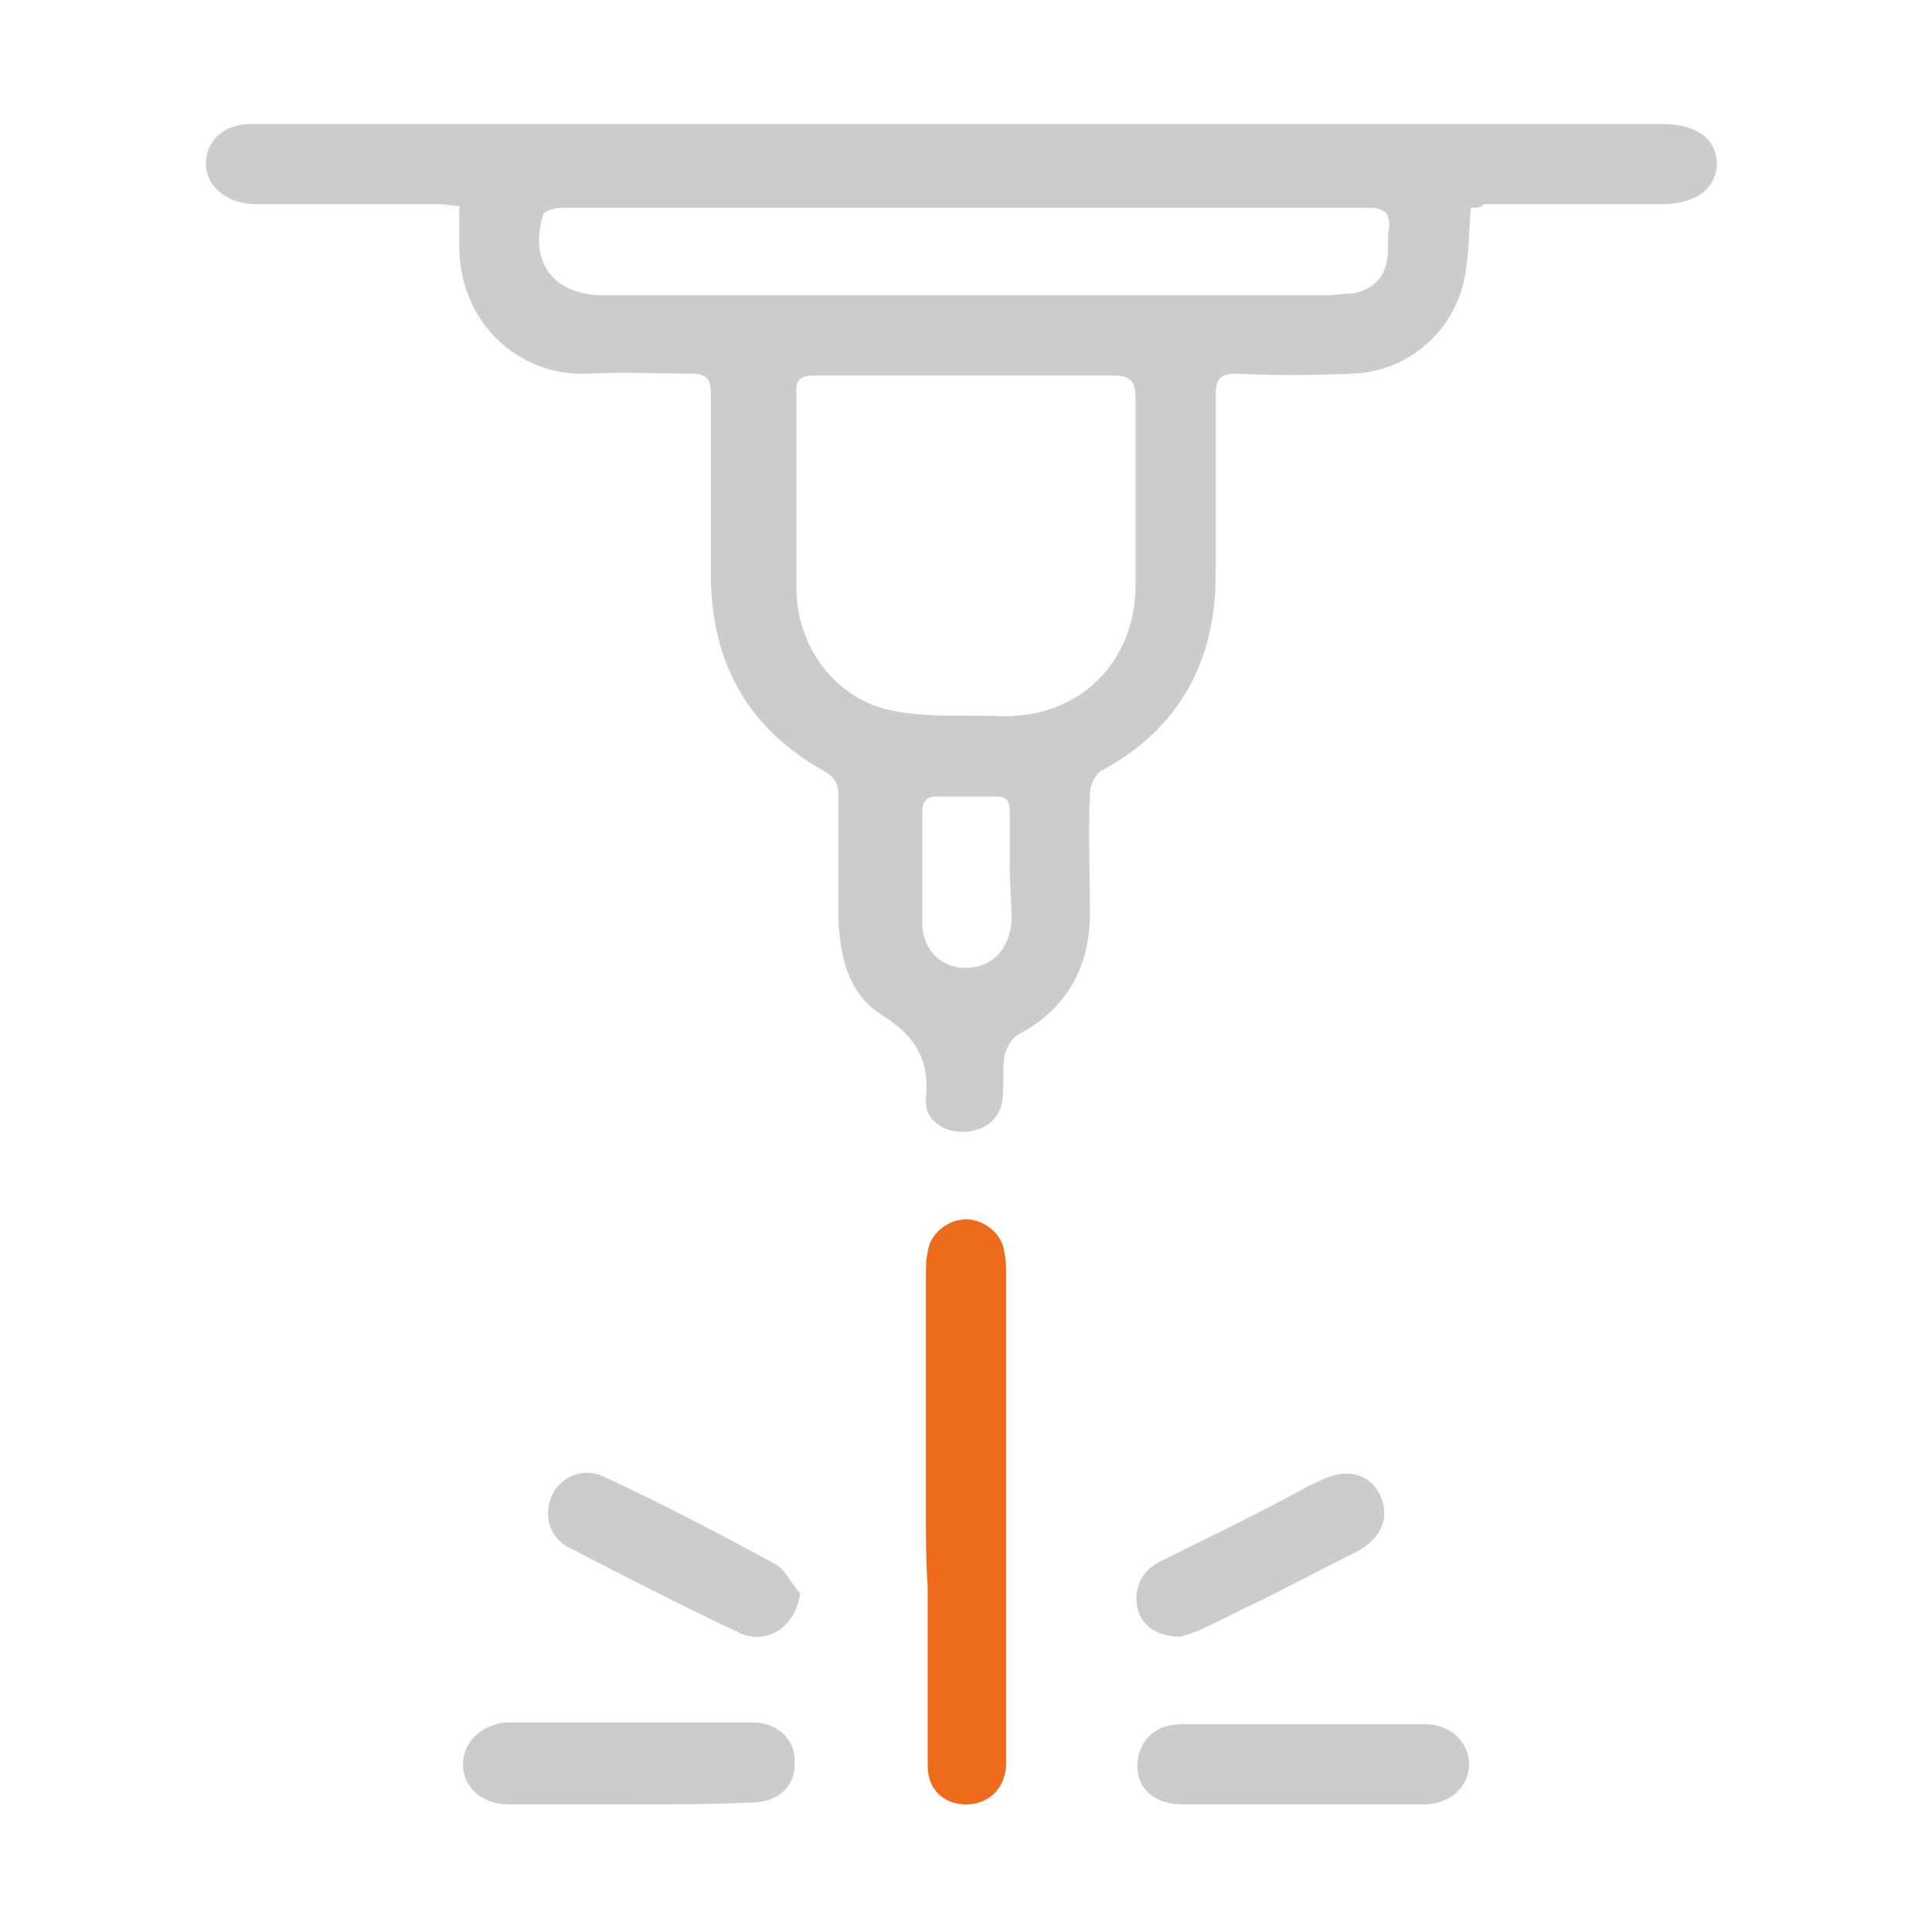 <?xml version="1.0" encoding="utf-8"?>
<!-- Generator: Adobe Illustrator 24.3.0, SVG Export Plug-In . SVG Version: 6.00 Build 0)  -->
<svg version="1.1" xmlns="http://www.w3.org/2000/svg" xmlns:xlink="http://www.w3.org/1999/xlink" x="0px" y="0px"
	 viewBox="0 0 106 106" style="enable-background:new 0 0 106 106;" xml:space="preserve">
<style type="text/css">
	.st0{display:none;}
	.st1{display:inline;fill-rule:evenodd;clip-rule:evenodd;fill:#CCCCCC;}
	.st2{display:inline;fill-rule:evenodd;clip-rule:evenodd;fill:#ED6B1B;}
	.st3{display:inline;fill:#ED6B1B;}
	.st4{display:inline;}
	.st5{fill:#CCCCCC;}
	.st6{fill:#ED6B1B;}
	.st7{display:none;fill:#CCCCCC;}
	.st8{display:none;fill:#ED6B1B;}
</style>
<g id="组_4" class="st0">
	<path id="形状_27" class="st1" d="M11.3,80.6c0.2-0.7,0.3-1.4,0.5-2.1c1.2-4.3,5.1-7.3,9.6-7.3c2.1-0.1,4.1,0,6.1,0
		c0-2.4,0-4.8,0-7.1c-0.2-2.4,1.6-4.5,4.1-4.7c0.2,0,0.4,0,0.6,0c1.8,0,3.6,0,5.4,0c2.4-0.1,4.5,1.8,4.6,4.2c0,0.2,0,0.3,0,0.5
		c0,1.2,0,2.4,0,3.5V71h5.8v-7c-0.2-2.5,1.7-4.6,4.2-4.8c0.2,0,0.4,0,0.6,0c1.8,0,3.6,0,5.3,0c2.5-0.1,4.6,1.7,4.7,4.2
		c0,0.2,0,0.4,0,0.6v7h5.9c0-2.4,0-4.8,0-7.2c-0.1-2.3,1.7-4.3,4-4.5c0,0,0.1,0,0.1,0c2.3-0.1,4.5-0.1,6.8,0c2.2,0.2,3.8,2,3.8,4.2
		c0,2.5,0,4.9,0,7.5c0.2,0,0.5,0,0.8,0c2.3-0.1,4.7,0,7,0.2c4.8,0.9,8.3,5.1,8.4,10c0,4.8-3.3,9-8,10.1c-0.4,0-0.8,0.3-0.8,0.8
		c0,0.1,0,0.1,0,0.2c0,1-0.1,2,0,2.9c0.3,1.6-0.7,3.2-2.2,3.7H22.3c-1.6-0.5-2.5-2.1-2.2-3.7c0.1-1,0-2,0-3c0.1-0.4-0.1-0.8-0.5-0.9
		c0,0-0.1,0-0.1,0c-3.6-0.7-6.5-3.3-7.6-6.8c-0.2-0.8-0.4-1.6-0.6-2.5L11.3,80.6L11.3,80.6z M55.5,88.7c11.3,0,22.7,0,34,0
		c4.1-0.1,7.3-3.4,7.2-7.4S93.3,74,89.3,74c-0.1,0-0.2,0-0.2,0c-22.4,0-44.8,0-67.2,0c-0.2,0-0.4,0-0.6,0c-4.1,0.2-7.2,3.6-7,7.7
		c0,0.2,0,0.5,0.1,0.7c0.5,3.7,3.6,6.4,7.3,6.3C32.9,88.7,44.2,88.7,55.5,88.7L55.5,88.7z M87.8,96.1v-4.3H23.1v4.3H87.8z
		 M76.1,62.3h-2.8c-0.8-0.1-1.5,0.5-1.6,1.3c0,0.1,0,0.2,0,0.3c0,1.8,0,3.7,0,5.5c-0.1,0.8,0.5,1.5,1.3,1.7c0.1,0,0.2,0,0.3,0
		c1.9,0,3.8,0,5.7,0c0.8,0.1,1.5-0.6,1.6-1.4c0-0.1,0-0.1,0-0.2c0-1.9,0-3.8,0-5.7c0-0.8-0.6-1.5-1.3-1.5c-0.1,0-0.1,0-0.2,0
		C78,62.3,77.1,62.3,76.1,62.3L76.1,62.3z M31.7,71.1c0.1,0,0.2,0,0.3,0C33.9,71.1,30.9,71,31.7,71.1z M59.8,66.6c0-0.9,0-1.8,0-2.8
		c0.1-0.8-0.4-1.5-1.2-1.6c-0.1,0-0.3,0-0.5,0c-1.8,0-3.6,0-5.4,0c-0.8-0.1-1.5,0.4-1.7,1.1c0,0.2,0,4.2,0,6.1
		c-0.1,0.8,0.5,1.5,1.3,1.6c0.1,0,0.2,0,0.3,0c1.8,0,3.7,0,5.5,0c0.8,0.1,1.5-0.5,1.6-1.3c0-0.1,0-0.3,0-0.4
		C59.9,68.5,59.8,67.6,59.8,66.6L59.8,66.6z M26,85.8c-2.4,0-4.4-2-4.4-4.4c0-2.4,2-4.4,4.4-4.4c2.4,0,4.4,2,4.4,4.4
		c0,2.4-1.9,4.4-4.3,4.4C26.1,85.8,26,85.8,26,85.8L26,85.8z M27.5,81.4c0-0.8-0.7-1.4-1.4-1.4c-0.8,0-1.5,0.7-1.5,1.5
		c0,0.8,0.6,1.4,1.4,1.4C26.8,82.8,27.4,82.2,27.5,81.4L27.5,81.4z M70.2,85.8c-2.4,0-4.4-2-4.4-4.4c0-2.4,2-4.4,4.4-4.4
		c2.4,0,4.4,2,4.4,4.4c0,2.4-1.9,4.4-4.3,4.4C70.3,85.8,70.3,85.8,70.2,85.8L70.2,85.8z M71.7,81.4c0-0.8-0.6-1.5-1.5-1.5
		c-0.8,0-1.5,0.6-1.5,1.4l0,0c0,0.8,0.6,1.4,1.4,1.5C71,82.8,71.6,82.2,71.7,81.4L71.7,81.4z M40.7,85.8c-2.4,0-4.4-2-4.4-4.4
		c0-2.4,2-4.4,4.4-4.4c2.4,0,4.4,2,4.4,4.4C45.2,83.8,43.2,85.8,40.7,85.8C40.8,85.8,40.7,85.8,40.7,85.8L40.7,85.8z M42.2,81.4
		c0-0.8-0.6-1.5-1.4-1.5c-0.8,0-1.5,0.6-1.5,1.4c0,0.8,0.6,1.4,1.4,1.5C41.5,82.9,42.2,82.2,42.2,81.4L42.2,81.4z M85,85.8
		c-2.4,0-4.4-1.9-4.4-4.4c0-2.4,1.9-4.4,4.4-4.4c2.4,0,4.4,1.9,4.4,4.4C89.4,83.7,87.5,85.7,85,85.8C85,85.8,85,85.8,85,85.8
		L85,85.8z M84.9,79.9c-0.8,0-1.5,0.7-1.4,1.5c0,0.8,0.7,1.5,1.5,1.4l0,0c0.8,0,1.5-0.7,1.4-1.5C86.3,80.5,85.7,79.9,84.9,79.9
		L84.9,79.9z M55.5,85.8c-2.4,0-4.4-2-4.4-4.4c0-2.4,2-4.4,4.4-4.4c2.4,0,4.4,2,4.4,4.4C59.9,83.8,57.9,85.8,55.5,85.8L55.5,85.8z
		 M56.9,81.4c0-0.8-0.6-1.4-1.4-1.5c-0.8,0-1.4,0.6-1.5,1.4c0,0,0,0.1,0,0.1c0,0.8,0.7,1.4,1.4,1.4C56.3,82.8,56.9,82.1,56.9,81.4
		L56.9,81.4z"/>
	<path id="形状_26" class="st2" d="M66.5,7c0.6,0.4,1.1,0.8,1.7,1.2c0.3,0.2,0.6,0.2,0.9,0.2c8.5,0,17,0,25.5,0
		c0.7,0,1.3,0.1,2,0.2c2.1,0.6,3.4,2.7,3.1,4.9c-0.3,2.2-2.2,3.8-4.3,3.8c-3.7,0-7.4,0-11.1,0c-5,0-9.9,0-14.9,0
		c-0.4,0-0.9,0.2-1.1,0.6c-0.6,0.7-1.2,1.3-1.9,1.9c-0.2,0.2-0.4,0.5-0.5,0.8c-0.1,0.7,0,1.4-0.2,2.1c-0.4,2.1-2.2,3.6-4.4,3.5
		c-0.4,0-0.8,0-1.4,0c0,1.4,0,2.8,0,4.2c0,0.2,0.2,0.4,0.3,0.6c1.1,1,1.9,2.3,2.3,3.7c0.1,0.3,0.4,0.6,0.7,0.8
		c1.9,1,3.7,1.9,5.6,2.8c1.8,0.8,2.9,2.5,2.8,4.5c0,2.3,0,4.6,0,6.9c0.1,2.4-1.7,4.3-4.1,4.5c-2.4,0.2-4.5-1.5-4.7-3.9
		c0-0.1,0-0.2,0-0.3c-0.1-1.4-0.1-2.7,0-4.1c0.1-0.5-0.2-1-0.7-1.2c-0.4-0.1-0.7-0.3-1.1-0.5c-1.2-0.9-2.8-1.1-4.1-0.6
		c-1.4,0.4-2.8,0.3-4.1-0.3c-0.4-0.1-0.7-0.1-1.1,0c-1,0.4-1.9,1-2.9,1.4c-0.4,0.1-0.7,0.5-0.6,1c0,1.5,0.1,2.9-0.1,4.4
		c-0.2,2-1.7,3.6-3.6,3.9c-2,0.3-3.9-0.7-4.8-2.5c-0.3-0.6-0.4-1.3-0.4-1.9c0-2.4,0-4.8,0-7.2c-0.1-1.8,0.9-3.4,2.6-4.2
		c1.9-1,3.8-1.9,5.7-2.9c0.4-0.2,0.7-0.6,0.9-1c0.4-1.3,1.2-2.5,2.2-3.5c0.3-0.3,0.4-0.6,0.4-1c0.1-1.2,0-2.5,0-3.8
		c-0.5,0-1,0-1.4,0c-2.5,0-4.5-2-4.5-4.4c0-0.2,0-0.3,0-0.5c0.2-0.7-0.2-1.5-0.9-1.8c-0.6-0.4-1.1-0.9-1.4-1.5
		c-0.2-0.5-0.7-0.7-1.2-0.7c-8.2,0-16.4,0-24.7,0.1c-2.7,0-4.7-0.8-5.7-3.5v-2.1c1-2.7,3-3.5,5.8-3.4c8.2,0.1,16.5,0,24.7,0
		c0.4,0,0.7-0.1,1-0.2c0.6-0.4,1.1-0.8,1.7-1.2L66.5,7L66.5,7z M65.7,10H45.1c0,1.8,0,3.5,0,5.2c0,1.6,0.4,2.1,2.1,2.1
		c4.3,0,8.6,0,12.9,0c1.3,0,2.6,0,3.9,0c0.8,0.1,1.5-0.4,1.6-1.1c0-0.1,0-0.2,0-0.3C65.7,13.9,65.7,12,65.7,10z M68.7,14.3
		c0.3,0,0.5,0,0.7,0h25.4c0.3,0,0.5,0,0.8-0.1c0.8-0.2,1.2-0.9,1.1-1.7c-0.1-0.6-0.6-1-1.2-1.1c-0.3,0-0.5,0-0.8,0H68.7V14.3z
		 M42.1,11.4H16.1c-1.2,0-1.9,0.5-1.9,1.4c0,0.9,0.7,1.4,1.9,1.5h26.1L42.1,11.4L42.1,11.4z M59.8,36.4c0-2.4-2-4.3-4.4-4.3
		c-2.4,0-4.3,2-4.3,4.4s2,4.3,4.4,4.3C57.9,40.8,59.8,38.8,59.8,36.4C59.8,36.4,59.8,36.4,59.8,36.4L59.8,36.4z M62.8,20.3H48.1
		c0,0.4,0,0.9,0,1.3c-0.1,0.8,0.5,1.5,1.3,1.6c0.1,0,0.2,0,0.3,0c3.9,0,7.7,0,11.6,0c0.8,0.1,1.5-0.5,1.5-1.3c0-0.1,0-0.1,0-0.2
		C62.8,21.3,62.8,20.8,62.8,20.3L62.8,20.3z M61.3,41c1.1,0.6,2.2,1.1,3.3,1.6c0.8,0.3,1.2,1.1,1.2,1.9c0,1.6,0,3.3,0,4.9
		c-0.1,0.8,0.4,1.6,1.2,1.7s1.5-0.4,1.7-1.2c0-0.1,0-0.3,0-0.4c0-2.4,0.1-4.8,0-7.2c-0.1-0.6-0.4-1.1-0.8-1.4
		c-1.7-0.9-3.5-1.8-5.2-2.6L61.3,41z M48.2,38.4c-1.7,0.9-3.4,1.7-5.2,2.6c-0.6,0.3-1,0.9-0.9,1.5c0,2.3,0,4.7,0,7
		c-0.1,0.8,0.4,1.5,1.3,1.7c0.8,0.1,1.5-0.4,1.7-1.3c0-0.2,0-0.3,0-0.5c0-1.6,0-3.2,0-4.7c-0.1-0.9,0.4-1.8,1.3-2.1
		c1.1-0.5,2.1-1.1,3.2-1.6C49.1,40.1,48.7,39.3,48.2,38.4L48.2,38.4z M54,29.1h2.8v-2.9H54V29.1z"/>
</g>
<g id="图层_2" class="st0">
	<path class="st3" d="M39.3,22.8c1.7,0.7,3.1,1.3,4.5,2c1.7,0.8,4.2-0.6,4.4-2.4c0.1-1,0.2-2,0.3-3.1c0.3-2.4,1.5-3.6,3.9-3.7
		c1.8,0,3.5,0,5.3,0c2.1,0.1,3.4,1.2,3.7,3.3c0.1,1,0.3,1.9,0.3,2.9c0,1.2,0.6,1.8,1.6,2.5c1.3,0.9,2.3,0.8,3.6,0.1
		c0.7-0.4,1.4-0.7,2.2-1c1.9-0.7,3.6-0.3,4.6,1.5c1,1.7,2,3.4,2.9,5.2c0.9,1.7,0.4,3.4-1,4.6c-0.5,0.4-1,0.9-1.5,1.1
		c-2.3,1-2.3,2.8-2.1,4.8c0,0.3,0.3,0.7,0.5,1c0.5,0.4,1,0.8,1.5,1.1c3.6,2.7,3.8,3.7,1.7,7.5c-0.6,1.1-1.2,2.2-1.8,3.3
		c-1.2,2-2.9,2.5-5,1.6c-0.5-0.2-1.1-0.4-1.5-0.7c-1.8-1.6-3.4-0.5-4.9,0.6c-0.3,0.2-0.5,0.7-0.5,1.1c-0.2,1.1-0.2,2.3-0.4,3.4
		c-0.3,2.3-1.6,3.5-3.8,3.6c-1.8,0-3.5,0-5.3,0c-2.2-0.1-3.5-1.3-3.8-3.4c-0.1-0.6-0.2-1.3-0.1-1.9c0.1-2-0.7-3.2-2.5-3.9
		c-0.5-0.2-1.2-0.3-1.7-0.1c-1.1,0.4-2.1,1-3.1,1.4c-2,0.8-3.6,0.3-4.7-1.5c-1-1.7-2-3.4-2.9-5.1c-0.9-1.8-0.5-3.5,1.1-4.7
		c0.5-0.4,1-0.9,1.5-1.1c2.3-1,2.1-3,2-4.9c0-0.4-0.6-0.9-1-1.2c-5.1-3.9-5.1-4-2-9.6c0.4-0.8,0.8-1.7,1.4-2.3
		C37.3,24,38.4,23.5,39.3,22.8z M39.5,26.8c-0.9,1.8-1.8,3.4-2.7,5c1.5,1.1,2.8,2.1,4.1,3.1c1.5,1.2,1.5,7.7,0,8.9
		c-1.3,1-2.7,2-4.1,3.1c0.5,0.9,0.9,1.7,1.4,2.5c0.5,0.8,1,1.6,1.5,2.5c1.6-0.7,2.9-1.4,4.3-2c1.7-0.8,7.4,2.1,7.7,4
		c0.1,0.7,0.2,1.4,0.2,2c0.1,1.1,0.2,2.3,0.4,3.5c1.9,0,3.6,0,5.5,0c0.1-1.2,0.3-2.4,0.3-3.6c0-2.1,0.6-3.7,2.8-4.3
		c0.8-0.2,1.5-0.8,2.1-1.4c1-0.8,1.9-0.9,3-0.3c1.5,0.7,3,1.4,4.5,2.1c1-1.8,1.8-3.3,2.7-5c-1.5-1.1-2.9-2.1-4.2-3.2
		c-1.4-1.1-1.4-7.6,0-8.8c0.5-0.4,1.1-0.8,1.6-1.2c0.8-0.6,1.7-1.3,2.5-1.9c-0.9-1.7-1.8-3.2-2.6-4.6c0-0.1-0.2-0.1-0.4-0.3
		c-1.3,0.6-2.7,1.3-4.1,1.9c-1.6,0.8-7.4-2-7.8-3.7c-0.2-0.8-0.2-1.6-0.3-2.4c-0.1-1.1-0.2-2.2-0.4-3.5c-1,0-1.9,0-2.7,0
		c-0.9,0-1.8,0-2.8,0c-0.1,1.3-0.3,2.5-0.3,3.6c0,2.1-0.5,3.8-2.9,4.4c-0.8,0.2-1.5,0.9-2.1,1.4c-0.9,0.7-1.8,0.8-2.8,0.3
		C42.6,28.2,41.1,27.5,39.5,26.8z"/>
	<path class="st3" d="M55,48.6c-5-0.1-9.2-4.3-9.1-9.3c0.1-5,4.3-9.2,9.2-9.1c5,0.1,9.2,4.3,9.1,9.2C64.1,44.5,59.9,48.6,55,48.6z
		 M55.1,44.9c3,0,5.4-2.5,5.4-5.5c0-3-2.5-5.4-5.5-5.4c-3.1,0-5.6,2.6-5.5,5.6C49.6,42.5,52.1,44.9,55.1,44.9z"/>
	<path id="形状_27_1_" class="st1" d="M10.9,80.7c0.2-0.7,0.3-1.4,0.5-2.1c1.2-4.3,5.1-7.3,9.6-7.3c2.1-0.1,20.8-0.1,20.8-0.1h5.8
		h14.8c0,0,21.1,0,21.4,0c2.3-0.1,4.7,0,7,0.2c4.8,0.9,8.3,5.1,8.4,10c0,4.8-3.3,9-8,10.1c-0.4,0-0.8,0.3-0.8,0.8c0,0.1,0,0.1,0,0.2
		c0,1-0.1,2,0,2.9c0.3,1.6-0.7,3.2-2.2,3.7H21.9c-1.6-0.5-2.5-2.1-2.2-3.7c0.1-1,0-2,0-3c0.1-0.4-0.1-0.8-0.5-0.9c0,0-0.1,0-0.1,0
		c-3.6-0.7-6.5-3.3-7.6-6.8c-0.2-0.8-0.4-1.6-0.6-2.5L10.9,80.7L10.9,80.7z M55.1,88.8c11.3,0,22.7,0,34,0c4.1-0.1,7.3-3.4,7.2-7.4
		s-3.4-7.3-7.4-7.2c-0.1,0-0.2,0-0.2,0c-22.4,0-44.8,0-67.2,0c-0.2,0-0.4,0-0.6,0c-4.1,0.2-7.2,3.6-7,7.7c0,0.2,0,0.5,0.1,0.7
		c0.5,3.7,3.6,6.4,7.3,6.3C32.5,88.8,43.8,88.8,55.1,88.8L55.1,88.8z M87.4,96.2v-4.3H22.7v4.3H87.4z M31.6,71.2 M25.6,85.9
		c-2.4,0-4.4-2-4.4-4.4c0-2.4,2-4.4,4.4-4.4c2.4,0,4.4,2,4.4,4.4c0,2.4-1.9,4.4-4.3,4.4C25.7,85.9,25.6,85.9,25.6,85.9L25.6,85.9z
		 M27.1,81.5c0-0.8-0.7-1.4-1.4-1.4c-0.8,0-1.5,0.7-1.5,1.5c0,0.8,0.6,1.4,1.4,1.4C26.4,83,27,82.3,27.1,81.5L27.1,81.5z M69.8,85.9
		c-2.4,0-4.4-2-4.4-4.4c0-2.4,2-4.4,4.4-4.4c2.4,0,4.4,2,4.4,4.4c0,2.4-1.9,4.4-4.3,4.4C69.9,85.9,69.8,85.9,69.8,85.9L69.8,85.9z
		 M71.3,81.5c0-0.8-0.6-1.5-1.5-1.5c-0.8,0-1.5,0.6-1.5,1.4l0,0c0,0.8,0.6,1.4,1.4,1.5C70.6,83,71.2,82.3,71.3,81.5L71.3,81.5z
		 M40.3,85.9c-2.4,0-4.4-2-4.4-4.4c0-2.4,2-4.4,4.4-4.4c2.4,0,4.4,2,4.4,4.4C44.8,83.9,42.8,85.9,40.3,85.9
		C40.4,85.9,40.3,85.9,40.3,85.9L40.3,85.9z M41.8,81.5c0-0.8-0.6-1.5-1.4-1.5c-0.8,0-1.5,0.6-1.5,1.4c0,0.8,0.6,1.4,1.4,1.5
		C41.1,83,41.7,82.3,41.8,81.5L41.8,81.5z M84.6,85.9c-2.4,0-4.4-1.9-4.4-4.4c0-2.4,1.9-4.4,4.4-4.4c2.4,0,4.4,1.9,4.4,4.4
		C89,83.9,87.1,85.9,84.6,85.9C84.6,85.9,84.6,85.9,84.6,85.9L84.6,85.9z M84.5,80c-0.8,0-1.5,0.7-1.4,1.5c0,0.8,0.7,1.5,1.5,1.4
		l0,0c0.8,0,1.5-0.7,1.4-1.5C85.9,80.7,85.3,80.1,84.5,80L84.5,80z M55.1,85.9c-2.4,0-4.4-2-4.4-4.4c0-2.4,2-4.4,4.4-4.4
		c2.4,0,4.4,2,4.4,4.4C59.5,83.9,57.5,85.9,55.1,85.9L55.1,85.9z M56.5,81.5c0-0.8-0.6-1.4-1.4-1.5c-0.8,0-1.4,0.6-1.5,1.4
		c0,0,0,0.1,0,0.1c0,0.8,0.7,1.4,1.4,1.4C55.9,82.9,56.5,82.3,56.5,81.5L56.5,81.5z"/>
</g>
<g id="图层_3" class="st0">
	<g class="st4">
		<path class="st5" d="M18.7,75.7c0-3.5,0-6.8,0-10.3c-1.5,0-3,0-4.5,0c-1.2,0-2.2-0.4-2.2-1.7c0-1.4,1-1.7,2.2-1.7
			c1.4,0,2.9,0,4.4,0c0-4.5,0-8.9,0-13.7c-1.6,0-3.2,0-4.8,0c-1.1,0-1.9-0.6-1.8-1.8c0.1-1.2,0.9-1.6,2-1.6c0.4,0,0.9,0,1.3,0
			c1.1,0,2.2,0,3.4,0c0-3.4,0-6.7,0-10.3c-1.5,0-3,0-4.4,0c-1.2,0-2.2-0.3-2.3-1.7c0-1.4,1-1.8,2.2-1.8c1.5,0,3,0,4.6,0
			c0.1-3-0.2-6,2.2-8.3c2.3-2.2,5.2-1.9,8.1-2c0-1.5,0-3,0-4.4c0-1.2,0.3-2.4,1.8-2.3c1.4,0,1.7,1.1,1.7,2.3c0,1.4,0,2.9,0,4.5
			c1.8,0,3.4,0,5.1,0c1.7,0,3.3,0,5.2,0c0-1.5,0-2.8,0-4.2c0-1.3,0.1-2.4,1.7-2.6c1.2-0.1,1.8,0.8,1.8,2.7c0,1.2,0,2.4,0,3.5
			c0,0.1,0,0.2,0.1,0.5c4.4,0,8.9,0,13.5,0c0-1.4,0-2.8,0-4.2c0-1.7,0.7-2.6,1.8-2.5c1.5,0.2,1.7,1.2,1.7,2.5c0,1.4,0,2.8,0,4.2
			c3.4,0,6.7,0,10.3,0c0-1.4,0-2.9,0-4.4c0-1.2,0.3-2.2,1.7-2.3c1.5,0,1.8,1.1,1.8,2.3c0,1.4,0,2.9,0,4.4c3,0.1,6-0.2,8.3,2.1
			c2.3,2.3,2,5.2,2.1,8.2c1.5,0,2.9,0,4.4,0c1.2,0,2.4,0.3,2.3,1.8c0,1.5-1.2,1.7-2.4,1.7c-1.4,0-2.8,0-4.3,0c0,1.8,0,3.4,0,5.1
			c0,1.7,0,3.3,0,5.2c1.6,0,3,0,4.5,0c1.2,0,2.2,0.4,2.2,1.7c0,1.4-1.1,1.7-2.2,1.7c-1.4,0-2.9,0-4.4,0c0,4.6,0,9,0,13.6
			c1.4,0,2.9,0,4.3,0c1.2,0,2.4,0.3,2.4,1.8c0,1.5-1.2,1.7-2.4,1.7c-1.4,0-2.8,0-4.2,0c0,3.4,0,6.7,0,10.3c1.5,0,2.9,0,4.4,0
			c1.2,0,2.2,0.4,2.2,1.7c0,1.4-1,1.7-2.2,1.7c-1.4,0-2.9,0-4.5,0c0,3,0.2,5.9-2,8.2c-2.3,2.3-5.2,2.1-8.3,2.1c0,1.5,0,3,0,4.4
			c0,1.2-0.3,2.4-1.8,2.3c-1.4-0.1-1.7-1.1-1.6-2.3c0-1.4,0-2.8,0-4.3c-3.4,0-6.7,0-10.3,0c0,1.5,0,2.9,0,4.4c0,1.2-0.4,2.2-1.8,2.2
			c-1.3,0-1.7-1-1.7-2.1c0-1.5,0-3,0-4.5c-0.5,0-0.9-0.1-1.3-0.1c-4.1,0-8.1,0-12.4,0c0,1.6,0,3,0,4.4c0,1.2-0.3,2.4-1.8,2.3
			c-1.4,0-1.7-1.1-1.7-2.3c0-1.4,0-2.9,0-4.4c-3.5,0-6.8,0-10.3,0c0,1.4,0,2.9,0,4.3c0,1.3-0.3,2.4-1.7,2.4c-1.5,0-1.7-1.2-1.7-2.4
			c0-1.4,0-2.8,0-4.3c-3-0.1-5.9,0.2-8.2-2.1c-2.3-2.3-2-5.2-2-8.2c-1.3,0-2.6,0-3.9,0c-1.3,0-2.7,0.1-2.9-1.7
			c-0.1-1.2,0.8-1.8,2.8-1.8C16.1,75.7,17.3,75.7,18.7,75.7z M83.9,55.3c0-8.9,0-17.8,0-26.7c0-3.1-1.2-4.3-4.2-4.3
			c-17.7,0-35.4,0-53.1,0c-3,0-4.3,1.2-4.3,4.3c0,17.7,0,35.4,0,53.1c0,3,1.2,4.2,4.2,4.2c17.8,0,35.5,0,53.3,0c3,0,4.2-1.2,4.2-4.2
			C83.9,73,83.9,64.1,83.9,55.3z"/>
		<path class="st6" d="M53,82.5c-8.2,0-16.4,0-24.6,0c-2.5,0-2.8-0.3-2.8-2.8c0-16.4,0-32.9,0-49.3c0-2.4,0.3-2.7,2.7-2.7
			c13.1,0,26.1,0,39.2,0c1.2,0,2.1,0.4,3,1.2c2.9,3,5.9,5.9,8.8,8.9c0.6,0.7,1.1,1.7,1.1,2.6c0.1,13.2,0.1,26.3,0,39.5
			c0,2.1-0.4,2.5-2.5,2.5C69.6,82.5,61.3,82.5,53,82.5z M76.9,79c0-0.4,0.1-0.7,0.1-1c0-12.2,0-24.4,0-36.6c0-0.6-0.4-1.3-0.8-1.8
			c-2.5-2.5-4.9-5.1-7.5-7.5c-0.6-0.6-1.6-1-2.5-1c-11.8-0.1-23.5,0-35.3,0c-0.6,0-1.1,0-1.7,0.1c0,16,0,31.9,0,47.8
			C45.1,79,61,79,76.9,79z"/>
		<path class="st6" d="M58.2,72.2c-3.2,0-6.4,0-9.6,0c-1.2,0-2.3-0.2-2.3-1.8c0-1.4,1.1-1.6,2.3-1.6c6.4,0,12.8,0,19.2,0
			c1.2,0,2.3,0.2,2.3,1.8c0,1.4-1.1,1.6-2.3,1.6C64.6,72.2,61.4,72.2,58.2,72.2z"/>
		<path class="st6" d="M61.5,65.4c-2.1,0-4.2,0-6.2,0c-1.2,0-2.2-0.4-2.2-1.7c0-1.4,1-1.7,2.2-1.7c4.2,0,8.4,0,12.7,0
			c1.2,0,2.2,0.4,2.1,1.8c-0.1,1.3-1,1.6-2.1,1.6C65.8,65.4,63.7,65.4,61.5,65.4z"/>
		<path class="st6" d="M44.4,41.4c-2.1,0-4.3,0-6.4,0c-1.2,0-2-0.4-2-1.7c0-1.2,0.9-1.6,1.9-1.6c4.4,0,8.8,0,13.1,0
			c1.1,0,1.9,0.5,1.9,1.7c0,1.3-0.9,1.7-2,1.7C48.7,41.4,46.5,41.4,44.4,41.4z"/>
	</g>
</g>
<g id="图层_4" class="st0">
	<g class="st4">
		<path class="st5" d="M45.6,21.5c0-3.4,0-6.6,0-9.9c0-0.5,0-1.1,0.2-1.6c0.5-1.9,2.2-3.3,4.2-3.4c2.1,0,4.1,0,6.2,0
			c2.4,0.1,4.3,2,4.3,4.4c0,3.1,0,6.2,0,9.3c0,0.3,0,0.7,0,1.1c0.4,0,0.7,0,1.1,0c3.1,0,6.2,0,9.3,0c7.5,0,13.4,5.9,13.4,13.5
			c0,15.8,0,31.6,0,47.3c0,7.6-5.9,13.5-13.5,13.5c-11.8,0-23.5,0-35.3,0c-7.8,0-13.6-5.9-13.6-13.6c0-15.6,0-31.1,0-46.7
			c0-8.2,5.8-13.9,14-13.9C39,21.5,42.2,21.5,45.6,21.5z M24.8,58.6c0,7.8,0,15.5,0,23.3c0,6.4,4.5,10.9,10.9,10.9
			c11.6,0,23.2,0,34.8,0c0.9,0,1.9-0.1,2.8-0.3c4.9-1.2,8-5.3,8-10.5c0-15.6,0-31.1,0-46.7c0-6.4-4.5-10.9-10.9-10.9
			c-11.5,0-23.1,0-34.6,0c-6.5,0-11,4.5-11,11C24.8,43.1,24.8,50.9,24.8,58.6z M57.4,21.4c0-3.5,0-7,0-10.5c0-0.8-0.6-1.2-1.3-1.3
			c-0.5-0.1-1,0-1.6,0c0,1.4,0,2.7,0,4c0,0.3,0,0.7-0.1,1c-0.3,0.7-0.9,1.1-1.6,0.9c-0.8-0.2-1.2-0.7-1.2-1.5c0-1.4,0-2.9,0-4.4
			c-0.4,0-0.7,0-1,0c-1.4,0-1.9,0.5-1.9,2c0,3,0,6.1,0,9.1c0,0.3,0,0.5,0.1,0.8C51.6,21.4,54.5,21.4,57.4,21.4z"/>
		<path class="st5" d="M27.7,58.6c0-7.7,0-15.5,0-23.2c0-4.8,3.1-8,7.9-8c11.6,0,23.1,0,34.7,0c4.7,0,7.8,3.2,7.8,7.9
			c0,15.5,0,31.1,0,46.6c0,4.8-3.1,7.9-7.9,7.9c-11.6,0-23.1,0-34.7,0c-4.8,0-7.9-3.1-7.9-7.9C27.7,74.1,27.7,66.4,27.7,58.6z
			 M75.3,58.6c0-7.8,0-15.5,0-23.3c0-3.1-1.8-4.9-4.9-4.9c-11.6,0-23.2,0-34.8,0c-3,0-4.9,1.8-4.9,4.8c0,15.6,0,31.1,0,46.7
			c0,3.1,1.8,4.9,5,4.9c11.5,0,23,0,34.5,0c3.3,0,5.1-1.7,5.1-5C75.3,74.1,75.3,66.3,75.3,58.6z"/>
		<path class="st6" d="M53,61.6c-4.2,0-8.4,0-12.6,0c-3.2,0-5.2-1.9-5.2-5.2c0-6,0-11.9,0-17.9c0-3.1,2-5.1,5.1-5.1
			c8.5,0,17,0,25.4,0c3.2,0,5.1,2,5.1,5.2c0,6,0,12,0,18c0,3.1-2,5.1-5,5.1C61.5,61.6,57.2,61.6,53,61.6z M53,58.6
			c4.2,0,8.5,0,12.7,0c1.5,0,2.2-0.6,2.2-2.1c0-6,0-12,0-18c0-1.5-0.6-2.1-2.2-2.1c-8.4,0-16.9,0-25.3,0c-1.6,0-2.2,0.6-2.2,2.2
			c0,6,0,11.9,0,17.9c0,1.6,0.6,2.2,2.2,2.2C44.6,58.6,48.8,58.6,53,58.6z"/>
		<path class="st6" d="M61.2,74.2c0,4.5-3.7,8.2-8.2,8.2c-4.5,0-8.1-3.7-8.1-8.2c0-4.5,3.7-8.2,8.2-8.2
			C57.5,66.1,61.2,69.7,61.2,74.2z M58.2,74.3c0-2.9-2.3-5.2-5.1-5.2c-2.9,0-5.2,2.3-5.3,5.1c0,2.9,2.3,5.2,5.1,5.2
			C55.8,79.4,58.2,77.1,58.2,74.3z"/>
		<path class="st6" d="M53,54.9c-4.5,0-8-4.8-5.8-9c1-1.9,2.3-3.7,3.6-5.5c1-1.3,3.1-1.5,4.2-0.3c1.9,2,3.5,4.2,4.3,6.9
			C60.4,50.9,57.1,54.9,53,54.9z M53.2,42.4c-0.2,0-0.3,0-0.5,0c-1,1.7-2.1,3.4-3,5.2c-0.6,1.2,0,2.8,1.2,3.7c1.2,0.9,2.9,0.9,4.2,0
			c1.2-0.9,1.9-2.4,1.2-3.7C55.4,45.8,54.3,44.1,53.2,42.4z"/>
		<path class="st6" d="M53,75.7c-0.8,0-1.5-0.7-1.5-1.5c0-0.8,0.7-1.5,1.5-1.5c0.8,0,1.5,0.7,1.5,1.5C54.5,75,53.8,75.7,53,75.7z"/>
	</g>
</g>
<g id="图层_5" class="st0">
	<g class="st4">
		<path class="st5" d="M23.2,87.3c-4.4,0-6.3-1.9-6.3-6.2c0-16.6,0-33.2,0-49.8c0-4.4,1.9-6.2,6.2-6.2h59.7c4.4,0,6.3,1.9,6.3,6.2
			c0,16.6,0,33.2,0,49.8c0,4.4-1.9,6.2-6.2,6.2l-12,0L23.2,87.3z M19.7,81.2c0,2.6,0.8,3.3,3.4,3.3h59.8c2.8,0,3.5-0.7,3.5-3.4
			l0-44.8H19.7L19.7,81.2z M86.3,33.3v-1.7c0-3.1-0.6-3.7-3.7-3.7H23.4l-0.8,0c-0.2,0-0.4,0-0.5,0c-1.4,0.1-2.3,1-2.4,2.3
			c-0.1,0.8,0,1.5,0,2.3c0,0.3,0,0.6,0,0.9H86.3z"/>
		<path class="st5" d="M52.9,87c-9.9,0-19.9,0-29.8,0c-4.2,0-6-1.8-6-6c0-16.6,0-33.2,0-49.8c0-4.2,1.8-6,6-6c19.9,0,39.8,0,59.7,0
			c4.2,0,6,1.8,6,6c0,16.6,0,33.2,0,49.8c0,4.2-1.8,6-6,6C72.9,87,62.9,87,52.9,87z M19.4,36c0,0.6,0,1,0,1.5c0,14.5,0,29.1,0,43.6
			c0,2.8,0.9,3.6,3.7,3.6c19.9,0,39.9,0,59.8,0c2.9,0,3.8-0.8,3.8-3.7c0-14.5,0-29,0-43.5c0-0.5,0-1.1,0-1.6
			C64.1,36,41.8,36,19.4,36z M86.6,33.6c0-0.7,0-1.4,0-2c0-3.3-0.7-4-4-4c-19.7,0-39.5,0-59.2,0c-0.4,0-0.9,0-1.3,0
			c-1.5,0.1-2.5,1.1-2.6,2.5c-0.1,1.1,0,2.3,0,3.5C41.8,33.6,64.2,33.6,86.6,33.6z"/>
		<path class="st6" d="M37.6,70.9c-0.9,0-1.8-0.1-2.7-0.3c-7.9-1.5-12.9-8.3-12.3-16.4c0.6-7.2,6.9-13.3,14-13.5c0.2,0,0.4,0,0.6,0
			c1.7,0,1.8,0.6,1.8,2.3c0,2.8,0,11.8,0,11.8l3,0.9c2.8,0.9,5.6,1.8,8.5,2.7c0.6,0.2,1.2,0.4,1.5,1c0.2,0.4,0.2,0.9,0,1.5
			C49.9,66.7,43.9,70.9,37.6,70.9z M36.2,43.6c-5.6,0.3-10.4,5.2-10.9,11.1C24.8,60.8,29,66.5,35,67.8c0.8,0.2,1.7,0.3,2.5,0.3
			c5.1,0,9.7-3,11.2-7.3l-0.2-0.1c-0.3-0.1-0.6-0.2-0.9-0.3c-0.8-0.3-1.7-0.5-2.5-0.8c-2.3-0.7-4.6-1.5-7-2.2c-1.4-0.4-2-1.2-2-2.7
			c0.1-2.4,0-4.8,0-7.1C36.2,46.6,36.2,43.6,36.2,43.6z"/>
		<path class="st6" d="M38.7,54.9c3.9,1.2,7.8,2.5,11.6,3.7c1.1,0.3,1.7,0.8,1.3,2.1c-2.2,6.7-9.7,11-16.7,9.7
			c-7.7-1.5-12.7-8.2-12.1-16.1c0.6-7,6.8-13,13.8-13.3c1.9-0.1,2.1,0.1,2.1,2C38.7,46.9,38.7,50.9,38.7,54.9z M49.1,60.6
			c-0.4-0.2-0.9-0.4-1.4-0.5c-3.2-1-6.3-2.1-9.5-3c-1.4-0.4-1.8-1.1-1.7-2.4c0.1-3.3,0-6.7,0-10c0-0.5,0-0.9,0-1.4
			c-5.9,0.2-11,5.3-11.5,11.3c-0.5,6.3,3.8,12.1,9.9,13.4C40.9,69.3,47.3,66,49.1,60.6z"/>
		<path class="st6" d="M75.1,82.4V58.2h8.3v24.2H75.1z M80.6,79.6V61H78v18.6H80.6z"/>
		<path class="st6" d="M75.4,82.1c0-7.9,0-15.7,0-23.6c2.6,0,5.1,0,7.7,0c0,7.9,0,15.7,0,23.6C80.6,82.1,78.1,82.1,75.4,82.1z
			 M77.7,60.7c0,6.5,0,12.8,0,19.2c1.1,0,2.1,0,3.2,0c0-6.4,0-12.8,0-19.2C79.8,60.7,78.8,60.7,77.7,60.7z"/>
		<path class="st6" d="M55,58.2c-0.2,0-0.5,0-0.8-0.1c-1.6-0.5-3.3-1-4.9-1.6c-2.4-0.8-5-1.6-7.4-2.4c-0.6-0.2-1.3-1.2-1.3-1.8
			c-0.1-2.7-0.1-5.5-0.1-8.2c0-1.5,0-3.1,0-4.6c0-0.6,0.1-1.1,0.4-1.4c0.3-0.3,0.8-0.5,1.5-0.5l0.2,0c8.1,0.2,14.6,7.3,14.5,15.9
			L57,54.1c-0.1,0.7-0.3,1.6-0.5,2.6C56.3,57.7,55.8,58.2,55,58.2z M43.4,42.5c0,2.9,0,5.8,0,8.8c0,0.1,0.3,0.5,0.5,0.5
			c2.7,0.9,5.5,1.8,8.3,2.7l1.8,0.6c0.8-3.1,0-6.8-2.2-9.7c-2.2-2.9-5.3-4.6-8.3-4.7L43.4,42.5z"/>
		<path class="st6" d="M56.8,53.5c-0.1,0.6-0.3,1.9-0.5,3.2c-0.2,1-0.8,1.5-1.9,1.1c-4.1-1.3-8.2-2.6-12.3-4c-0.5-0.2-1.1-1-1.2-1.6
			c-0.1-4.3,0-8.5-0.1-12.8c0-1.3,0.7-1.6,1.8-1.5C50.4,38.1,56.9,44.9,56.8,53.5z M54.1,55.4c2-6.9-4.1-15.2-11.1-15.1
			c0,3.7,0,7.3,0,11c0,0.3,0.4,0.7,0.7,0.8C47.2,53.2,50.6,54.3,54.1,55.4z"/>
		<path class="st6" d="M64.9,82.4V63.7h8.2v18.6H64.9z M70.3,79.6V66.5h-2.6v13.1H70.3z"/>
		<path class="st6" d="M72.8,82.1c-2.6,0-5,0-7.6,0c0-6,0-12,0-18.1c2.5,0,5,0,7.6,0C72.8,70,72.8,76,72.8,82.1z M70.6,79.9
			c0-4.6,0-9.1,0-13.6c-1.2,0-2.2,0-3.2,0c0,4.6,0,9.1,0,13.6C68.5,79.9,69.5,79.9,70.6,79.9z"/>
		<path class="st6" d="M54.6,82.4V67.5h8.2v14.8H54.6z M60.1,79.6v-9.3h-2.6v9.3H60.1z"/>
		<path class="st6" d="M62.6,82.1c-2.6,0-5.1,0-7.6,0c0-4.7,0-9.5,0-14.3c2.5,0,5,0,7.6,0C62.6,72.6,62.6,77.3,62.6,82.1z M60.4,70
			c-1.1,0-2.1,0-3.2,0c0,3.3,0,6.5,0,9.9c1.1,0,2.1,0,3.2,0C60.4,76.6,60.4,73.4,60.4,70z"/>
		<rect x="64" y="37.6" class="st6" width="18.4" height="2.6"/>
		<path class="st6" d="M82.1,37.9c0,0.7,0,1.3,0,2.1c-5.9,0-11.8,0-17.8,0c0-0.6,0-1.3,0-2.1C70.2,37.9,76.1,37.9,82.1,37.9z"/>
		<rect x="63.9" y="43.9" class="st6" width="18.4" height="2.7"/>
		<path class="st6" d="M64.2,46.2c0-0.8,0-1.4,0-2.1c6,0,11.8,0,17.8,0c0,0.7,0,1.3,0,2.1C76.1,46.2,70.2,46.2,64.2,46.2z"/>
		<polygon class="st6" points="64,53.3 63.8,50.7 82.3,50.7 82.3,53.3 		"/>
		<path class="st6" d="M82.1,50.9c0,0.7,0,1.3,0,2c-5.9,0-11.8,0-17.8,0c0-0.6-0.1-1.3-0.1-2C70.2,50.9,76.1,50.9,82.1,50.9z"/>
		<rect x="23.6" y="73.6" class="st6" width="18.5" height="2.5"/>
		<path class="st6" d="M23.9,75.8c0-0.7,0-1.3,0-1.9c5.9,0,11.9,0,17.9,0c0,0.6,0,1.2,0,1.9C35.8,75.8,29.9,75.8,23.9,75.8z"/>
		<rect x="23.6" y="79.8" class="st6" width="18.4" height="2.5"/>
		<path class="st6" d="M23.9,82c0-0.6,0-1.2,0-1.9c5.9,0,11.8,0,17.8,0c0,0.6,0,1.2,0,1.9C35.8,82,29.9,82,23.9,82z"/>
		<rect x="23.7" y="28.8" class="st6" width="5.7" height="2.6"/>
		<path class="st5" d="M24,29.1c1.7,0,3.4,0,5.1,0c0,0.7,0,1.3,0,2c-1.7,0-3.4,0-5.1,0C24,30.5,24,29.9,24,29.1z"/>
	</g>
</g>
<g id="图层_6" class="st0">
	<g class="st4">
		<path class="st5" d="M51.5,77.6c0-1.2,0-2.3,0-3.4c0-3.8,0-7.7,0-11.5c0-2.2,1.2-3.5,3.4-3.5c1.8,0,3.7,0,5.5,0
			c0.1,0,0.1,0,0.3-0.1c0-0.3,0-0.6,0-0.9c0-4.6,0-9.2,0-13.7c0-2.4,1.2-3.6,3.6-3.6c4.8,0,9.6,0,14.5,0c2.3,0,3.5,1.2,3.5,3.5
			c0,4.6,0,9.1,0,13.7c0,0.4,0,0.7,0,1.2c1.1,0,2.2,0,3.2,0c0.9,0,1.8,0,2.7,0c2,0,3.2,1.3,3.3,3.3c0,4.9,0,9.8,0,14.6
			c0,0.7,0.1,1,0.8,1.2c4.3,1.6,6.7,6.1,6.8,9.8c0.2,5-4,10.9-10.9,10.9c-23.5,0-46.9,0-70.4,0C12.2,99,7.4,94.7,7,89.4
			c-0.4-5.8,3.4-10.8,9-11.7c0.8-0.1,1.7-0.1,2.5-0.1c10.5,0,21.1,0,31.6,0C50.6,77.6,50.9,77.6,51.5,77.6z M53,80.6
			c-8.4,0-16.8,0-25.2,0c-3.5,0-7.1-0.1-10.6,0.1c-4.5,0.2-7.8,4.6-7,9C11,93.5,14,96,18.1,96c16.8,0,33.6,0,50.4,0
			c6.6,0,13.1,0,19.7,0c5.2,0,8.8-4.8,7.5-9.7c-0.9-3.4-3.9-5.6-7.8-5.6C76.2,80.6,64.6,80.6,53,80.6z M69.8,77.5
			c0-5.1,0-10.2,0-15.2c-5.1,0-10.2,0-15.2,0c0,5.1,0,10.2,0,15.2C59.7,77.5,64.7,77.5,69.8,77.5z M88.2,77.5c0-5.1,0-10.2,0-15.3
			c-5.1,0-10.1,0-15.2,0c0,5.1,0,10.2,0,15.3C78.1,77.5,83.2,77.5,88.2,77.5z M63.8,59.1c5.1,0,10.2,0,15.3,0c0-5.1,0-10.1,0-15.2
			c-5.1,0-10.2,0-15.3,0C63.8,49,63.8,54,63.8,59.1z"/>
		<path class="st6" d="M20.8,17.1c1.5-0.8,2.8-1.5,4.2-2.3c0.2-0.1,0.4-0.5,0.4-0.8c0-1.3,0-2.5,0-3.8c0-2,1.3-3.3,3.3-3.3
			c2.9,0,5.9,0,8.8,0c2,0,3.2,1.2,3.2,3.2c0,1.3,0,2.6,0,3.9c0,0.3,0.3,0.7,0.5,0.9c1.1,0.7,2.3,1.3,3.4,2c0.4,0.2,0.6,0.3,1,0
			c1.1-0.7,2.2-1.3,3.3-1.9c1.7-0.9,3.4-0.5,4.3,1.1c1.5,2.6,3,5.2,4.5,7.9c0.9,1.6,0.4,3.3-1.2,4.3c-1.1,0.7-2.2,1.3-3.3,1.9
			c-0.5,0.2-0.6,0.5-0.6,1c0.1,1.3,0,2.6,0,3.9c0,0.3,0.2,0.7,0.5,0.9c1.1,0.7,2.2,1.3,3.3,2c1.6,1,2.1,2.7,1.2,4.3
			c-1.5,2.6-3,5.2-4.5,7.8c-1,1.6-2.7,2.1-4.3,1.2c-1.1-0.6-2.2-1.2-3.3-1.9c-0.4-0.3-0.7-0.3-1.2,0c-1,0.7-2.1,1.3-3.3,1.9
			c-0.5,0.2-0.7,0.5-0.6,1c0,1.2,0,2.5,0,3.7c0,2-1.2,3.2-3.3,3.2c-2.9,0-5.9,0-8.8,0c-2,0-3.2-1.3-3.2-3.3c0-1.3,0-2.5,0-3.8
			c0-0.3-0.3-0.7-0.5-0.8c-1.1-0.7-2.2-1.3-3.3-2c-0.5-0.3-0.8-0.3-1.2,0c-1,0.6-2.1,1.2-3.1,1.8c-1.8,1-3.5,0.6-4.5-1.2
			c-1.5-2.5-2.9-5.1-4.4-7.6c-1-1.7-0.5-3.4,1.2-4.4c1.1-0.6,2.2-1.2,3.2-1.9c0.2-0.2,0.4-0.6,0.5-0.9c0.1-1.3,0.1-2.6,0-3.9
			c0-0.3-0.2-0.7-0.5-0.9c-1.1-0.7-2.2-1.3-3.3-1.9c-1.7-1-2.2-2.7-1.2-4.5c1.5-2.5,2.9-5.1,4.4-7.6c1-1.7,2.7-2.2,4.5-1.2
			C18.4,15.7,19.7,16.5,20.8,17.1z M37.6,56c0-1.8,0-3.5,0-5.2c0-1,0.4-1.5,1.3-2c1.6-0.8,3.2-1.7,4.7-2.7c1-0.7,1.4-0.8,2.4-0.2
			c1.5,0.9,3,1.7,4.5,2.6c1.5-2.7,3-5.3,4.6-8c-1.5-0.9-3-1.7-4.5-2.6c-1.1-0.7-1.2-1.1-1.1-2.4c0.1-1.7,0.1-3.4,0-5.1
			c-0.1-1.4-0.1-1.8,1.2-2.5c1.4-0.8,2.9-1.7,4.4-2.5c-1.6-2.7-3.1-5.3-4.6-8c-1.5,0.9-3,1.7-4.5,2.6c-1.1,0.7-1.4,0.5-2.5-0.2
			c-1.5-1-3-1.9-4.6-2.7c-1.3-0.6-1.5-0.9-1.5-2.3c0-1.6,0-3.3,0-4.9c-3.1,0-6.1,0-9.2,0c0,1.8,0,3.6,0,5.3c0,0.9-0.3,1.5-1.1,1.7
			c-1.9,0.7-3.6,1.7-5.2,3c-0.6,0.5-1.2,0.6-1.9,0.2c-0.4-0.2-0.8-0.5-1.2-0.7c-1.2-0.7-2.4-1.4-3.6-2c-1.6,2.7-3.1,5.3-4.6,8
			c1.6,0.9,3,1.8,4.5,2.6c0.9,0.5,1.1,1.1,1.1,2.1c-0.1,1.8-0.1,3.6,0,5.4c0.1,1.5,0,1.7-1.3,2.4c-1.4,0.8-2.8,1.6-4.3,2.5
			c1.5,2.7,3.1,5.3,4.6,8c1.6-0.9,3.1-1.7,4.5-2.6c0.9-0.5,1.6-0.4,2.4,0.2c1.3,0.9,2.7,1.8,4.2,2.5c1.8,0.9,1.9,0.8,1.9,2.9
			c0,1.5,0,3,0,4.6C31.6,56,34.6,56,37.6,56z"/>
		<path class="st5" d="M40.1,69.9c-0.5,0-0.8,0-1.1,0c-8.4,0-16.8,0-25.2,0c-0.4,0-0.7,0-1.1-0.1c-0.8-0.2-1.1-0.8-1.1-1.6
			c0.1-0.8,0.5-1.3,1.3-1.4c0.3,0,0.7,0,1,0c8.3,0,16.6,0,25,0c0.3,0,0.7,0,1.1,0c-0.2-0.3-0.3-0.4-0.5-0.6c-0.5-0.6-0.5-1.3,0-1.9
			c0.5-0.6,1.2-0.8,1.8-0.4c1.7,1,3.3,2.1,4.9,3.3c0.7,0.5,0.7,1.7,0,2.3c-1.6,1.1-3.2,2.2-4.8,3.2c-0.7,0.4-1.4,0.2-1.9-0.4
			c-0.5-0.6-0.4-1.3,0-1.9C39.7,70.3,39.8,70.1,40.1,69.9z"/>
		<path class="st5" d="M71.4,83.7c2.6,0,4.6,2.1,4.6,4.6c0,2.5-2.1,4.6-4.6,4.6c-2.5,0-4.6-2.1-4.6-4.6
			C66.8,85.7,68.9,83.7,71.4,83.7z M69.9,88.2c-0.1,0.9,0.6,1.6,1.4,1.6c0.8,0.1,1.6-0.6,1.6-1.5c0-0.8-0.6-1.5-1.4-1.6
			C70.7,86.7,70,87.3,69.9,88.2z"/>
		<path class="st5" d="M22.3,83.7c2.6,0,4.6,2.1,4.6,4.6c0,2.5-2.1,4.6-4.6,4.6c-2.5,0-4.6-2.1-4.6-4.6
			C17.8,85.7,19.8,83.7,22.3,83.7z M23.8,88.3c0-0.9-0.7-1.5-1.5-1.5c-0.8,0-1.5,0.6-1.5,1.4c0,0.8,0.6,1.6,1.5,1.6
			C23.1,89.8,23.8,89.1,23.8,88.3z"/>
		<path class="st5" d="M83.7,83.7c2.5,0,4.6,2,4.6,4.5c0,2.5-2.1,4.6-4.6,4.6c-2.5,0-4.6-2.1-4.6-4.7C79.1,85.7,81.1,83.7,83.7,83.7
			z M82.2,88.2c-0.1,0.9,0.6,1.6,1.4,1.6c0.8,0.1,1.6-0.6,1.6-1.5c0-0.8-0.6-1.5-1.4-1.6C82.9,86.7,82.2,87.3,82.2,88.2z"/>
		<path class="st5" d="M34.6,83.7c2.5,0,4.6,2,4.6,4.6c0,2.5-2.1,4.6-4.6,4.6c-2.6,0-4.6-2.1-4.6-4.7C30,85.7,32.1,83.7,34.6,83.7z
			 M34.6,89.8c0.8,0,1.5-0.7,1.5-1.6c0-0.8-0.7-1.5-1.6-1.5c-0.8,0-1.5,0.6-1.5,1.5C33.1,89.1,33.8,89.8,34.6,89.8z"/>
		<path class="st5" d="M63.7,88.3c0,2.5-2,4.6-4.5,4.6c-2.5,0-4.7-2.1-4.7-4.6c0-2.5,2.1-4.6,4.6-4.6C61.7,83.7,63.7,85.7,63.7,88.3
			z M57.6,88.2c-0.1,0.8,0.6,1.6,1.4,1.6c0.8,0.1,1.5-0.6,1.6-1.4c0.1-0.9-0.5-1.6-1.4-1.7C58.4,86.7,57.7,87.3,57.6,88.2z"/>
		<path class="st5" d="M46.9,83.7c2.5,0,4.6,2,4.6,4.5c0,2.6-2,4.7-4.6,4.7c-2.5,0-4.6-2.1-4.6-4.6C42.3,85.7,44.3,83.7,46.9,83.7z
			 M46.8,86.8c-0.9,0-1.5,0.7-1.5,1.6c0,0.8,0.7,1.5,1.5,1.5c0.8,0,1.5-0.7,1.5-1.6C48.4,87.4,47.7,86.8,46.8,86.8z"/>
		<path class="st5" d="M72.9,52.2c0,1.2,0,2.3,0,3.4c0,0.4-0.1,1-0.3,1.2c-0.4,0.3-1,0.6-1.6,0.6c-0.7,0-1.1-0.6-1.1-1.3
			c0-1,0-1.9,0-2.9c0-0.3,0-0.6,0-0.9c-0.1,0-0.2-0.1-0.2,0c-1.2,0.8-1.9,0.8-2.5,0c-0.6-0.7-0.4-1.5,0.5-2.4
			c0.8-0.8,1.6-1.7,2.5-2.5c0.9-0.8,1.6-0.8,2.5,0c0.8,0.8,1.7,1.6,2.5,2.5c0.9,0.9,1.1,1.8,0.5,2.5C75,53.2,74.2,53.1,72.9,52.2z"
			/>
		<path class="st6" d="M46.9,33.1c0,7.6-6.2,13.8-13.9,13.8c-7.6,0-13.8-6.3-13.7-13.9c0-7.6,6.3-13.7,13.9-13.7
			C40.7,19.3,46.9,25.5,46.9,33.1z M43.8,33.1c0-5.9-4.8-10.8-10.8-10.7c-5.9,0-10.7,4.8-10.7,10.7c0,5.9,4.8,10.8,10.7,10.8
			C38.9,43.8,43.8,39,43.8,33.1z"/>
		<path class="st6" d="M40.7,33.1c0,4.2-3.4,7.7-7.6,7.7c-4.2,0-7.7-3.5-7.7-7.7c0-4.2,3.5-7.6,7.7-7.6
			C37.3,25.4,40.7,28.8,40.7,33.1z M37.6,33.1c0-2.6-2-4.6-4.6-4.6c-2.5,0-4.6,2-4.6,4.6c0,2.5,2.1,4.7,4.6,4.6
			C35.6,37.7,37.6,35.6,37.6,33.1z"/>
	</g>
</g>
<g id="可选配功能" class="st0">
	<g class="st4">
		<path class="st6" d="M65.6,99c-0.9,0-1.7,0-2.4,0c-0.1,0-0.3,0-0.5-0.1c0-1.2,0-2.4,0-3.6c0-1.9,0-3.7,0-5.6c0-0.8,0.3-1.4,1-1.8
			c2.4-1.4,3.5-3.6,3.5-6.3c0-2.9,0-5.8,0-8.7c0-0.2,0.1-0.3,0-0.5c-0.2-0.3-0.4-0.6-0.7-0.9c-0.3,0.3-0.7,0.6-0.7,0.9
			c-0.1,0.9,0,1.8,0,2.8c-1,0-1.9,0-3,0c0-1.1,0-2.2,0-3.2c0-0.3,0-0.6,0-0.9c0-0.5-0.2-1-0.7-0.9c-0.3,0.1-0.7,0.6-0.7,1
			c-0.1,1,0,2,0,3.1c0,0.3,0,0.7,0,1.1c-1,0-1.9,0-3,0c0-1.3,0-2.7,0-4c0-0.6,0.1-1.1,0-1.7c-0.1-0.3-0.4-0.6-0.7-0.9
			c-0.3,0.3-0.7,0.6-0.7,0.9c-0.1,1.4,0,2.8,0,4.3c0,0.5,0,0.9,0,1.4c-1,0-1.9,0-3,0c0-0.4,0-0.8,0-1.1c0-5,0-10,0-15
			c0-0.2,0.1-0.5,0-0.7c-0.2-0.3-0.4-0.6-0.7-0.9c-0.3,0.3-0.6,0.5-0.8,0.9c-0.1,0.2,0,0.5,0,0.7c0,6.5,0,13,0,19.5
			c0,0.4,0,0.7,0,1.1c-1,0-1.9,0-2.9,0c0-1.9,0-3.8,0-5.8c-0.5,0-1,0-1.5,0c0,1.1,0,2.2,0,3.2c0,1.6,0,3.2,0,4.7
			c0.1,3,1.7,5.1,4.6,5.9c0.8,0.2,1.3,0.6,1.3,1.5c0,3.2,0,6.4,0,9.7c-1,0-1.9,0-3,0c0-1.6,0-3.1,0-4.6c0-1.1,0-2.2,0-3.2
			c0-0.5-0.1-0.8-0.6-1c-3.5-1.7-5.3-4.5-5.3-8.4c0-2.4,0-4.9,0-7.3c0-2.4,1.1-3.5,3.5-3.5c0.3,0,0.5,0,0.9,0c0-0.4,0-0.7,0-1
			c0-3.8,0-7.5,0-11.3c0-2.8,2.4-4.6,4.8-3.8c1.6,0.5,2.5,1.8,2.6,3.6c0,2.1,0,4.2,0,6.3c0,0.3,0,0.7,0,1.1c1.5-0.1,2.8,0.3,3.7,1.5
			c0.1,0.1,0.5,0.1,0.7,0.1c1.4-0.2,2.5,0.1,3.4,1.1c0.3,0.4,0.6,0.5,1.1,0.4c2.2-0.4,4.3,1.1,4.3,3.4c0.1,3.6,0.1,7.3,0,10.9
			c-0.1,2.7-1.5,5-3.6,6.6c-0.6,0.5-0.8,0.9-0.8,1.7C65.6,93.9,65.6,96.4,65.6,99z"/>
		<path class="st5" d="M59.7,59.2c-0.5-0.9-0.9-1.7-1.4-2.5c1.3-1.4,2.4-1.5,4.5-0.5c0.3-0.5,0.6-1,1-1.5c0.3-0.5,0.6-1.1,1-1.7
			c-1.8-0.7-2.2-2.2-1.9-3.9c0.1-0.4,0-0.7,0-1.1c-0.2-1.7,0.2-2.9,2-3.7c-0.7-1.1-1.3-2.2-2-3.3c-1.6,1.2-3.1,0.8-4.5-0.3
			c-0.2-0.2-0.5-0.3-0.7-0.4c-1.6-0.6-2.7-1.6-2.5-3.5c-1.4,0-2.6,0-4,0c0.2,1.9-0.9,2.9-2.5,3.5c-0.4,0.1-0.7,0.4-1,0.6
			c-1.3,1-2.7,1.2-4.2,0.1c-0.6,1.1-1.3,2.1-1.9,3.2c0.3,0.2,0.5,0.3,0.7,0.5c0.9,0.6,1.3,1.4,1.3,2.4c0,1,0,2,0,3
			c0.1,1.4-0.8,2.3-2,2.9c0.7,1.1,1.3,2.1,1.9,3.2c1.6-1,3.1-0.9,4.6,0.4c-0.4,0.8-0.9,1.6-1.4,2.6c-0.7-0.8-1.4-0.6-2.2-0.2
			c-1.2,0.6-2.6,0.1-3.3-1c-0.8-1.2-1.6-2.5-2.3-3.8c-0.7-1.3-0.3-2.8,1-3.6c0.6-0.3,0.8-0.7,0.7-1.3c0-0.2,0-0.3,0-0.5
			c0.1-1,0-1.7-1-2.4c-1.1-0.7-1.3-2.1-0.7-3.3c0.7-1.3,1.5-2.5,2.2-3.7c0.9-1.4,2.4-1.7,3.9-0.9c0.5,0.3,0.9,0.3,1.3-0.1
			c0.1-0.2,0.3-0.3,0.5-0.4c0.9-0.4,1.6-0.9,1.7-2.2c0.1-1.2,1.3-2.1,2.6-2.1c1.5,0,3,0,4.5,0c1.6,0,2.7,1.2,2.7,2.8
			c0,0.5,0.2,0.8,0.7,0.9c0.2,0.1,0.5,0.2,0.7,0.3c0.9,0.7,1.7,0.9,2.8,0.3c1.1-0.6,2.4,0,3.1,1.1c0.8,1.2,1.5,2.5,2.3,3.7
			c0.7,1.3,0.4,2.8-0.9,3.6c-0.6,0.4-0.8,0.7-0.7,1.4c0.1,0.3,0.1,0.7,0,1c-0.1,0.7,0.1,1.1,0.8,1.5c1.3,0.8,1.6,2.3,0.9,3.6
			c-0.7,1.3-1.5,2.5-2.2,3.7c-0.8,1.2-2.2,1.6-3.4,1.1C61,58.6,60.4,58.3,59.7,59.2z"/>
		<path class="st5" d="M79.6,35c-3,1.7-6.1,3.4-9.2,5.2c-0.5-0.9-0.9-1.6-1.4-2.5c0.2-0.1,0.4-0.3,0.6-0.4c2.5-1.4,5-2.9,7.6-4.3
			c0.7-0.4,1-0.8,0.9-1.6c-0.3-3.2,1.7-5.8,4.9-6.4c2.9-0.6,5.8,1.2,6.7,4.1c0.8,2.4-0.1,5.1-2.2,6.6c-2.1,1.5-5,1.5-7,0
			C80.1,35.4,79.9,35.2,79.6,35z M86.8,30.8c0-1.6-1.3-3-2.9-3c-1.7,0-3,1.4-3,3c0,1.6,1.3,2.9,3,2.9C85.5,33.7,86.8,32.5,86.8,30.8
			z"/>
		<path class="st5" d="M69,59.5c0.5-0.8,0.9-1.6,1.4-2.5c3.1,1.8,6.1,3.5,9.2,5.2c1.7-1.5,3.6-2.1,5.8-1.5c3.1,0.8,4.9,3.9,4.2,7
			c-0.6,2.9-3.6,5-6.5,4.6c-3.3-0.5-5.5-3.1-5.2-6.3c0.1-1-0.2-1.4-1-1.8c-2.6-1.4-5.2-2.9-7.8-4.4C69.2,59.6,69.1,59.6,69,59.5z
			 M83.8,63.4c-1.6,0-2.9,1.3-2.9,2.9c0,1.6,1.3,3,2.9,3c1.6,0,3-1.3,3-3C86.8,64.6,85.5,63.4,83.8,63.4z"/>
		<path class="st5" d="M37,37.6c-0.5,0.9-1,1.7-1.5,2.6c-2.7-1.5-5.3-3-7.9-4.5c-0.9-0.5-1.4-0.6-2.3,0C23.1,37.4,20,37,18,35.1
			c-2-1.9-2.4-4.9-1-7.3c1.4-2.4,4.2-3.5,6.9-2.7c2.7,0.8,4.4,3.3,4.1,6.1c-0.1,1,0.2,1.4,1,1.8C31.6,34.5,34.3,36.1,37,37.6z
			 M25,30.8c0-1.6-1.3-3-2.9-3c-1.6,0-3,1.3-3,2.9c0,1.7,1.3,3,3,3C23.7,33.8,25,32.5,25,30.8z"/>
		<path class="st5" d="M54.5,29.2c-1,0-1.9,0-2.9,0c0-0.3,0-0.7,0-1c0-2.9-0.1-5.8,0-8.7c0-0.6-0.2-0.9-0.8-1.1
			c-2.9-1.1-4.3-4.2-3.5-7.1c0.8-2.8,3.7-4.7,6.6-4.2c3,0.5,5.2,3.1,5,6.1c-0.1,2.5-1.4,4.3-3.8,5.2c-0.5,0.2-0.7,0.5-0.7,1
			c0,2.9,0,5.8,0.1,8.7C54.5,28.5,54.5,28.8,54.5,29.2z M53,10c-1.6,0-2.9,1.3-2.9,3c0,1.6,1.4,3,3,3c1.6,0,2.9-1.4,2.9-3
			C55.9,11.3,54.6,10,53,10z"/>
		<path class="st5" d="M35.5,56.9c0.5,0.9,1,1.7,1.5,2.6c-1.3,0.7-2.6,1.5-3.9,2.2c-1.5,0.8-2.9,1.7-4.4,2.5
			c-0.7,0.4-0.9,0.7-0.8,1.5c0.3,2.5-0.9,4.8-3.1,5.9c-2.1,1.1-4.8,0.8-6.6-0.8c-2.4-2.1-2.7-5.7-0.8-8.2c2-2.5,5.7-3,8.2-1
			c0.2,0.2,0.4,0.3,0.7,0.5C29.4,60.4,32.4,58.7,35.5,56.9z M22.1,63.4c-1.7,0-3,1.3-3,3c0,1.6,1.4,2.9,3,2.9c1.6,0,2.9-1.3,2.9-3
			C25,64.7,23.8,63.4,22.1,63.4z"/>
		<path class="st6" d="M56.2,53.5c-0.5-0.8-1.1-1.6-1.6-2.3c1.6-1.7,1.7-3.4,0.4-4.7c-1.1-1.1-2.9-1.1-4.1,0c-1.3,1.3-1.2,3,0.4,4.7
			c-0.5,0.8-1,1.5-1.5,2.3c-1.8-0.8-3-3.4-2.7-5.7c0.4-2.8,2.6-4.9,5.4-5.1c2.8-0.2,5.3,1.4,6.2,4.1C59.4,49.3,58.5,52.1,56.2,53.5z
			"/>
	</g>
</g>
<g id="图层_8" class="st0">
	<g class="st4">
		<path class="st5" d="M25.4,68.8c-1.6,0-2.8,0-4.4,0c0,1.4,0,2.8,0,4.2c0,3.3,0,6.5,0,9.8c0,1.3,0.3,2.7-1,3.7
			c-0.3,0.2-0.2,1-0.2,1.4c0,2.2,0,4.5,0,6.7c0,2.7-1.6,4.4-4,4.5c-2.3,0-4-1.7-4-4.4c0-1.7,0-3.4,0-5.2c0-1.4,0.4-2.9-1-4
			c-0.3-0.3-0.2-1.2-0.2-1.8c0-4.8,0-9.7,0-14.8c-1.4,0-2.6,0-3.9,0c-1.7,0.1-2.3-0.7-2.3-2.3c0-12.7,0-25.4,0.1-38.1
			c0-0.8,0.5-1.9,1.1-2.5c5.5-5.2,11-10.4,16.6-15.6C24.4,8.1,27.2,7,30.4,7c15.1,0,30.1,0,45.2,0c3.3,0,6.1,1.1,8.5,3.4
			c5.5,5.1,10.9,10.2,16.3,15.3c0.7,0.7,1.2,1.9,1.2,2.9c0.1,12.4,0.1,24.8,0.1,37.1c0,2.8-0.2,2.9-2.9,2.9c-1,0-1.9,0-3.1,0
			c0,0.8,0,1.5,0,2.1c0,3.9,0,7.8,0,11.7c0,1.3,0.4,2.8-1,3.9c-0.3,0.2-0.2,1-0.2,1.5c0,2.3,0,4.6,0,6.9c-0.1,2.5-1.7,4.2-4,4.2
			c-2.3,0-4-1.7-4-4.2c0-1.7,0-3.4,0-5.2c0-1.5,0.5-3-1-4.2c-0.3-0.3-0.2-1.2-0.2-1.8c0-4.8,0-9.7,0-14.7c-1.5,0-2.8,0-4.4,0
			c0,3.7,0.1,7.4,0,11.1c-0.1,2.2,0.9,4.7-1.1,6.7c-0.2,0.2-0.1,0.9-0.1,1.3c0,2.4,0.1,4.7,0,7.1c-0.1,2.3-1.9,4-4.1,3.9
			c-2.1,0-3.8-1.7-3.9-3.9c-0.1-1.6,0-3.2,0-4.8c-0.1-1.7,0.6-3.5-1-5c-0.3-0.3-0.2-1.1-0.2-1.7c0-4.3,0-8.5,0-12.8
			c0-0.6-0.1-1.2-0.1-2c-1.4,0-2.7,0-4.3,0c0,0.6,0,1.3,0,1.9c0,3.9,0,7.8,0,11.7c0,1.4,0.5,3-1.1,4c-0.3,0.2-0.2,1-0.2,1.5
			c0,2.3,0,4.6,0,6.9c-0.1,2.5-1.7,4.2-4,4.2c-2.3,0-3.9-1.7-4-4.2c0-1.7,0-3.3,0-5c-0.1-1.5,0.5-3.2-1-4.4
			c-0.3-0.3-0.2-1.2-0.2-1.8c0-4.8,0-9.7,0-14.6c-1.5,0-2.9,0-4.4,0c0,4.7,0,9.4,0,14c0,1.2,0.3,2.6-1,3.5c-0.3,0.2-0.2,0.9-0.2,1.4
			c0,2.3,0,4.6,0,6.9c0,2.5-1.7,4.3-3.9,4.3c-2.4,0-4-1.7-4.1-4.3c0-1.8,0-3.6,0-5.4c0-1.3,0.4-2.8-1-3.9c-0.3-0.3-0.2-1.2-0.2-1.8
			c0-4.2,0-8.4,0-12.6c0-0.7,0-1.4,0-2.1c-1.5,0-2.9,0-4.4,0c0,1.1,0,2.1,0,3.1c0,4,0,7.9,0,11.9c0,0.8-0.6,1.6-0.8,2.4
			c-0.2,0.5-0.4,1.1-0.4,1.6c0,2.3,0,4.6,0,6.9c0,2.6-1.7,4.4-4,4.4c-2.3,0-3.9-1.8-4-4.4c0-1.8,0-3.7,0-5.6c0-1.2,0.3-2.5-0.9-3.5
			c-0.4-0.3-0.3-1.3-0.3-2C25.3,78.6,25.4,73.8,25.4,68.8z M7.6,29.2c0,12.2,0,24.2,0,36.3c30.4,0,60.7,0,90.9,0
			c0-12.2,0-24.2,0-36.3C68.1,29.2,37.9,29.2,7.6,29.2z M96,25.9c-0.5-0.6-0.9-0.9-1.2-1.3c-4.1-3.9-8.3-7.7-12.4-11.6
			c-2-1.9-4.4-2.9-7.3-2.9c-14.7,0-29.5,0-44.2,0c-2.8,0-5.1,0.9-7.1,2.8c-4.2,3.9-8.4,7.8-12.6,11.8c-0.3,0.3-0.6,0.7-1.1,1.2
			C38.8,25.9,67.3,25.9,96,25.9z M13.5,68.8c0,4.6,0,9.1,0,13.6c0,0.2,0,0.6,0.1,0.7c1.6,1,1,2.6,1.1,4c0.1,2.4,0,4.7,0.1,7.1
			c0,0.6,0.5,1.1,0.8,1.7c0.3-0.6,1-1.1,1-1.7c0.1-2.9,0-5.7,0.1-8.6c0-0.6,0.1-1.1,0.3-1.7c0.3-1,0.8-2,0.9-3.1
			c0.2-1.6,0-3.2,0-4.8c0-2.4,0-4.8,0-7.2C16.3,68.8,15,68.8,13.5,68.8z M28.4,68.8c0,4.6,0,9,0,13.4c0,0.3,0,0.8,0.2,0.9
			c1.5,0.9,1,2.4,1,3.6c0,2.5,0,5,0.1,7.5c0,0.6,0.6,1.1,0.9,1.6c0.3-0.5,0.8-1,0.9-1.6c0.6-3.9-0.2-7.8,1-11.9
			c1.2-4.2,0.3-8.9,0.3-13.6C31.3,68.8,30,68.8,28.4,68.8z M43.4,68.8c0,4.6,0,9.1,0,13.6c0,0.2,0,0.6,0.1,0.7c1.6,1,1,2.6,1.1,4
			c0.1,2.4-0.1,4.7,0.1,7.1c0,0.6,0.6,1.1,1,1.7c0.3-0.6,0.8-1.1,0.8-1.7c0.1-2.9,0-5.7,0.1-8.6c0-0.6,0.2-1.2,0.4-1.8
			c0.2-0.8,0.7-1.6,0.8-2.4c0.1-1.5,0-3.1,0-4.6c0-2.7,0-5.3,0-8C46.2,68.8,44.9,68.8,43.4,68.8z M58.3,68.8c0,4.7,0,9.2,0,13.7
			c0,0.2,0,0.5,0.1,0.5c1.6,1.1,1,2.9,1.1,4.4c0.1,2.1-0.1,4.2,0.1,6.3c0,0.7,0.6,1.4,0.9,2.1c0.3-0.7,0.7-1.5,0.9-2.2
			c0.6-3.7-0.1-7.3,1-11.1c1.2-4.2,0.3-9.1,0.3-13.7C61.1,68.8,59.9,68.8,58.3,68.8z M77.6,68.9c-1.6,0-2.9,0-4.3,0
			c0,4.5,0,8.9,0,13.3c0,0.4,0.3,0.8,0.4,1.2c0.3,0.7,0.7,1.5,0.8,2.2c0.1,2.9,0,5.9,0.1,8.8c0,0.5,0.5,1,0.8,1.5
			c0.3-0.5,0.9-0.9,0.9-1.4c0.5-4.1-0.2-8.1,1-12.3C78.5,78.1,77.6,73.4,77.6,68.9z M88.2,68.8c0,4.6,0,9.1,0,13.6
			c0,0.2,0,0.5,0.1,0.5c1.7,1.2,1,3,1.1,4.6c0.1,2.2,0,4.5,0.1,6.7c0,0.5,0.6,1.1,0.9,1.6c0.3-0.5,0.8-0.9,0.9-1.4
			c0.6-4-0.2-7.9,1-12.1c1.2-4.2,0.3-8.9,0.3-13.5C91,68.8,89.7,68.8,88.2,68.8z"/>
		<path class="st6" d="M53.2,37.7c11.9,0,23.8,0,35.8,0c2.6,0,2.9,0.3,2.9,2.8c0,4.7,0,9.3,0,14c0,2.2-0.4,2.6-2.5,2.6
			c-24.2,0-48.5,0-72.7,0c-2.1,0-2.5-0.4-2.5-2.6c0-4.7,0-9.3,0-14c0-2.5,0.3-2.8,2.7-2.8C29,37.7,41.1,37.7,53.2,37.7z M17.3,53.9
			c23.8,0,47.5,0,71.3,0c0-4.4,0-8.7,0-13c-23.9,0-47.6,0-71.3,0C17.3,45.3,17.3,49.5,17.3,53.9z"/>
		<path class="st5" d="M53,22.9c-2.8,0-5-2.2-5-4.9c0-2.8,2.2-5,4.9-5.1c2.8-0.1,5.1,2.3,5.1,5.1C58,20.7,55.8,22.9,53,22.9z
			 M55.2,18.3c0-0.3,0-0.6,0-0.9c-0.8-0.5-1.6-1.4-2.2-1.3c-0.7,0.1-1.3,1.2-1.9,1.9c0.7,0.6,1.3,1.6,2,1.7
			C53.7,19.7,54.5,18.8,55.2,18.3z"/>
	</g>
</g>
<g id="图层_9" class="st0">
	<g class="st4">
		<path class="st5" d="M26.1,42.1c0-1.4,0-2.7,0-4c0-3.3,1.3-5.9,3.9-7.8c1.1-0.8,2-1.8,3-2.7c4.7-4.7,9.4-9.4,14.1-14
			c1.8-1.8,4-1.5,5,0.5c0.7,1.4,0.2,2.6-0.9,3.6c-3.6,3.6-7.2,7.2-10.8,10.8c-0.4,0.4-0.9,0.7-1.5,1.2c2.2,1.6,3.9,3.3,4.5,5.7
			c0.1,0.6,0.3,1.3,0.3,1.9c0.1,1.9-0.9,3.1-2.5,3.2c-1.7,0.2-2.9-0.8-3.2-2.7c-0.1-0.6-0.2-1.2-0.5-1.7c-0.7-1.2-1.8-1.7-3.1-1.4
			C32.8,35,32,36,31.9,37.3c-0.1,1.5,0,3,0,4.8c0.7,0,1.4,0,2,0c8.4,0,16.9,0,25.3,0c3.3,0,4.1,0.8,4.1,4.2c0,9,0,17.9,0,26.9
			c0,0.7,0,1.4,0,2.2c1.7,0,3.1,0,4.7,0c0-3.4,0-6.8,0-10.1c0-1.6,0-3.3,0-4.9c0.1-2,1.1-3.1,3-3.1c5.4,0,10.8,0,16.2,0
			c2.1,0,3.1,1.1,3.1,3.2c0,3.5,0,7,0,10.6c0,2.3-0.7,3.5-2.4,3.7c-1.9,0.3-2.9-0.9-3.5-2.6c-3.5,0-7,0-10.6,0c0,1,0,2,0,3.2
			c0.6,0,1.2,0.1,1.8,0.1c3.8,0,7.6-0.1,11.4,0.1c4.5,0.3,7.7,2.6,9.7,6.6c2,4,1.6,8-0.9,11.7c-2.5,3.7-6.2,5.2-10.5,5.2
			c-6.4,0-12.9,0-19.3,0c-17.9,0-35.8,0-53.6,0c-3.7,0-4.5-0.7-4.5-4.4c0-16.1,0-32.2,0-48.4c0-3.4,0.8-4.2,4.3-4.2
			C16.8,42.1,21.3,42.1,26.1,42.1z M32.9,93.1c0-0.9,0-1.7,0-2.4c0-11.6,0-23.1,0-34.7c0-2.8,1-3.7,3.7-3.7c4.5,0,9,0,13.5,0
			c2.1,0,3.2,1.1,3.2,3.1c0,4.9,0,9.9,0,14.8c0,2-1.1,3.3-2.9,3.2c-1.7,0-2.8-1.2-2.8-3.3c0-3.4,0-6.8,0-10.2c0-0.6-0.1-1.2-0.1-1.8
			c-3,0-5.8,0-8.6,0c0,5.8,0,11.4,0,17.2c6.2,0,12.4,0,18.5,0c0-9.2,0-18.3,0-27.4c-14.6,0-29,0-43.6,0c0,15.1,0,30.1,0,45.2
			C20.2,93.1,26.4,93.1,32.9,93.1z M38.9,93.2c0.8,0,1.5,0,2.2,0c9.8,0,19.7,0,29.5,0c5.2,0,10.3,0,15.5,0c3.1,0,5.5-2,6.1-4.8
			c0.7-3.9-2.1-7.2-6.4-7.2c-15.2,0-30.5,0-45.7,0c-0.4,0-0.8,0.1-1.2,0.1C38.9,85.3,38.9,89.2,38.9,93.2z M73.8,66.2
			c3.6,0,7.1,0,10.7,0c0-1.1,0-2.1,0-3.2c-3.6,0-7.1,0-10.7,0C73.8,64.1,73.8,65.1,73.8,66.2z"/>
		<path class="st6" d="M85.7,36.5c-1.6,1.5-3,2.8-4.7,4.5c1.6,1.5,3.2,2.9,4.8,4.4c1.6,1.5,1.7,3.2,0.5,4.5c-1.3,1.3-3,1.2-4.6-0.4
			c-2-2-4-4-6-6c-2.1-2.1-2-3.4,0-5.5c0.4-0.4,0.9-0.9,1.4-1.4c-0.5-0.5-0.8-0.9-1.2-1.3c-5.5-5.5-10.9-11-16.4-16.4
			c-0.6-0.6-1.4-1-2.2-1.3c-1.8-0.7-2.8-2.3-2.6-4.1c0.2-1.8,1.5-3.1,3.3-3.3c1.9-0.2,3.4,0.7,4.2,2.4c0.4,0.9,1,1.8,1.7,2.6
			c5.7,5.8,11.5,11.5,17.8,17.8c0.6-0.8,1-1.7,1.6-2.4c1.4-1.4,2.9-1.5,4.3-0.1c2.4,2.3,4.7,4.6,7,7c1.3,1.3,1.2,2.9,0.1,4.1
			c-1.2,1.2-2.8,1.2-4.2-0.1C88.9,39.8,87.3,38.1,85.7,36.5z"/>
		<path class="st5" d="M57.4,19.7c0.8,0.7,2,1.2,2.3,2c0.3,0.9,0.2,2.5-0.5,3.2c-3.3,3.5-6.7,6.9-10.1,10.2c-1.3,1.2-3,1.2-4.1,0.1
			c-1.1-1.1-1.2-2.8,0-4.1c2-2.1,4.1-4.2,6.2-6.2c1.2-1.2,2.4-2.5,3.7-3.7C55.6,20.6,56.4,20.3,57.4,19.7z"/>
		<path class="st5" d="M45.5,91.1c-2.2,0-3.9-1.8-3.8-4c0-2.1,1.7-3.8,3.8-3.8c2.2,0,3.9,1.7,3.9,3.9C49.4,89.4,47.7,91.1,45.5,91.1
			z"/>
		<path class="st5" d="M58.7,91.1c-2.2,0-3.9-1.8-3.8-4c0.1-2.1,1.8-3.8,3.8-3.8c2.1,0,3.9,1.8,3.9,3.9
			C62.7,89.4,60.9,91.1,58.7,91.1z"/>
		<path class="st5" d="M75.9,87.3c0,2.2-1.7,3.8-3.9,3.8c-2.2,0-3.9-1.8-3.8-3.9c0-2.1,1.8-3.9,4-3.8C74.2,83.4,75.9,85.1,75.9,87.3
			z"/>
		<path class="st5" d="M85.3,91.1c-2.2,0-3.9-1.7-3.9-3.9c0-2.2,1.7-3.9,3.9-3.9c2.1,0,3.8,1.7,3.9,3.8
			C89.2,89.3,87.5,91.1,85.3,91.1z"/>
	</g>
</g>
<g id="图层_10" class="st0">
	<g class="st4">
		<path class="st5" d="M53,46.8c10.3,0,20.7,0,31,0c6.5,0,11.8,4.2,13.3,10.6c0.2,1,0.4,2.1,0.4,3.2c0,6.5,0,13,0,19.6
			c0,7.7-6,13.8-13.7,13.8c-20.7,0-41.3,0-62,0c-7.8,0-13.7-6-13.8-13.8c0-6.5,0-13,0-19.5c0-7.8,5.9-13.8,13.8-13.8
			C32.3,46.8,42.7,46.8,53,46.8z M52.9,86.6c10.2,0,20.5,0,30.7,0c4.1,0,6.6-2.6,6.6-6.6c0-6.3,0-12.7,0-19c0-4.1-2.5-6.7-6.7-6.7
			c-20.4,0-40.8,0-61.3,0c-4.1,0-6.7,2.6-6.7,6.7c0,6.2,0.1,12.4-0.1,18.5c-0.1,4,2.6,7.2,7.1,7.2C32.8,86.5,42.8,86.6,52.9,86.6z"
			/>
		<path class="st6" d="M85.9,29.4c-2.5,0-4.8,0-7,0c-2.3,0-4.7,0-7,0c-2.3,0-4-1.6-4-3.7c0-2.1,1.6-3.7,3.9-3.7c4.2,0,8.3,0,12.5,0
			c0.4,0,0.8,0,1.6,0c-0.6-0.7-1.1-1.2-1.5-1.8c-0.6-0.7-1.2-1.3-1.8-2c-1.4-1.7-1.2-3.9,0.3-5.2c1.5-1.3,3.8-1.2,5.2,0.4
			c2.3,2.5,4.5,5.1,6.8,7.7c0.6,0.7,1.3,1.4,1.9,2.2c1.3,1.6,1.3,3.4,0,4.9c-2.9,3.4-5.8,6.7-8.7,10c-1.4,1.6-3.7,1.6-5.2,0.3
			c-1.5-1.3-1.6-3.5-0.3-5.1C83.6,32,84.6,30.8,85.9,29.4z"/>
		<path class="st6" d="M20.1,21.9c1.8,0,3.2,0,4.7,0c3.1,0,6.2,0,9.3,0c2.3,0,3.9,1.6,3.9,3.7c0,2.1-1.6,3.7-3.9,3.7
			c-4.2,0-8.4,0-12.6,0c-0.4,0-0.7,0-1.4,0c1.2,1.4,2.3,2.6,3.3,3.8c1,1.2,1.1,2.5,0.5,3.9c-0.6,1.3-1.7,2-3.1,2.1
			c-1.2,0.1-2.2-0.3-3-1.2c-2.9-3.3-5.8-6.6-8.7-9.9c-1.3-1.6-1.3-3.4,0-5c2.8-3.3,5.7-6.6,8.6-9.8c1.4-1.6,3.7-1.8,5.2-0.5
			c1.6,1.3,1.8,3.6,0.4,5.3C22.4,19.4,21.4,20.5,20.1,21.9z"/>
		<path class="st5" d="M53,74.1c-8.6,0-17.2,0-25.9,0c-2.8,0-4.6-2.5-3.7-5c0.6-1.5,1.7-2.3,3.2-2.5c0.3,0,0.7,0,1,0
			c16.9,0,33.7,0,50.6,0c0.5,0,1,0,1.5,0.1c1.8,0.4,3.1,2,3,3.9c-0.1,1.9-1.7,3.4-3.7,3.5c-2.7,0-5.4,0-8,0C65,74.1,59,74.1,53,74.1
			z"/>
	</g>
</g>
<g id="图层_11" class="st0">
	<g class="st4">
		<path class="st6" d="M56.9,35.5c0,11.8,0,23.3,0,34.8c0.1,0.1,0.2,0.2,0.3,0.2c1.1-1.2,2.2-2.4,3.4-3.6c0.8-0.8,1.6-1.7,2.5-2.5
			c1.6-1.6,4-1.6,5.5-0.1c1.5,1.5,1.5,3.9-0.1,5.5c-3.6,3.6-7.2,7.2-10.8,10.9c-0.5,0.5-1,1-1.5,1.6c-1.5,1.7-4.3,1.9-5.9,0.2
			c-4.2-4.2-8.4-8.5-12.6-12.7c-1.1-1.2-1.5-2.5-1-4.1c0.9-2.6,4.2-3.4,6.3-1.4c1.8,1.8,3.6,3.6,5.4,5.4c0.2,0.2,0.4,0.4,0.7,0.7
			c0-11.7,0-23.2,0-34.9c-0.3,0.3-0.6,0.5-0.8,0.7c-1.8,1.7-3.5,3.5-5.3,5.2c-1.6,1.6-4,1.6-5.5,0.1c-1.5-1.5-1.5-3.9,0.1-5.5
			c3.5-3.6,7.1-7.1,10.7-10.7c0.6-0.6,1.1-1.2,1.6-1.7c1.5-1.7,4.3-1.8,5.9-0.2c4.2,4.2,8.3,8.4,12.5,12.6c1.1,1.2,1.6,2.5,1.1,4.1
			c-0.9,2.7-4.2,3.5-6.3,1.5c-1.8-1.7-3.5-3.4-5.2-5.2C57.6,36.2,57.3,35.9,56.9,35.5z"/>
		<path class="st5" d="M53,14.6c-10.5,0-21.1,0-31.6,0c-2.5,0-4.1-1.6-4.1-3.9c0-2,1.5-3.6,3.5-3.8c0.3,0,0.6,0,0.8,0
			c21,0,41.9,0,62.9,0c2.5,0,4.2,1.4,4.3,3.6c0.1,2.3-1.5,4.1-4,4.1c-5,0-10,0-15,0C64.2,14.6,58.6,14.6,53,14.6z"/>
		<path class="st5" d="M53,91.4c10.5,0,21.1,0,31.6,0c2.5,0,4.1,1.6,4.1,3.8c0,2-1.5,3.6-3.5,3.8c-0.3,0-0.6,0-0.8,0
			c-21,0-41.9,0-62.9,0c-2.5,0-4.2-1.4-4.3-3.5c-0.1-2.3,1.5-4.1,4-4.1c5,0,10,0,15,0C41.8,91.4,47.4,91.4,53,91.4z"/>
	</g>
</g>
<g id="图层_12" class="st0">
	<g class="st4">
		<path class="st7" d="M39.4,54.5c-0.4,0-0.9,0-1.3,0c-0.9-0.1-1.5-0.7-1.5-1.5c0-0.8,0.6-1.4,1.5-1.5c0.9,0,1.7,0,2.6,0
			c0.4,0,0.5-0.1,0.6-0.5c1-5.1,4.6-8.8,9.7-9.7c0.4-0.1,0.6-0.2,0.5-0.6c0-0.8,0-1.6,0-2.4c0-1,0.6-1.7,1.5-1.7
			c0.9,0,1.5,0.6,1.5,1.6c0,0.8,0,1.6,0,2.4c0,0.4,0.1,0.6,0.5,0.6c5.1,0.9,8.7,4.6,9.7,9.7c0.1,0.4,0.2,0.5,0.6,0.5
			c0.8,0,1.6,0,2.4,0c1.1,0,1.7,0.6,1.7,1.5c0,0.9-0.7,1.5-1.7,1.5c-0.8,0-1.6,0-2.4,0c-0.4,0-0.5,0.1-0.6,0.5
			c-1,5.2-4.5,8.7-9.8,9.8c-0.4,0.1-0.5,0.3-0.5,0.6c0,0.8,0,1.6,0,2.4c0,1-0.6,1.7-1.5,1.7c-0.9,0-1.5-0.6-1.5-1.6
			c0-0.8,0-1.6,0-2.4c0-0.2-0.3-0.5-0.4-0.5c-5.4-1.2-8.7-4.4-9.8-9.8c0-0.2-0.3-0.4-0.5-0.4C40.3,54.5,39.9,54.5,39.4,54.5
			C39.4,54.5,39.4,54.5,39.4,54.5z M53,61.9c4.9,0,8.9-4,8.9-9c0-5-4-9-9-8.9c-4.9,0-8.9,4-8.9,9C44.1,58,48.1,62,53,61.9z"/>
		<path class="st5" d="M53,68.9c-0.9,0-1-0.8-1-1.2c0-0.3,0-0.6,0-0.9c0-0.5,0-1,0-1.5c0-0.4-0.4-0.9-0.8-1
			c-5.2-1.1-8.3-4.2-9.4-9.4c-0.1-0.4-0.5-0.8-0.9-0.8c-0.2,0-0.4,0-0.6,0c-0.1,0-0.3,0-0.4,0c0,0-0.1,0-0.1,0l-0.2,0
			c-0.1,0-0.3,0-0.4,0c-0.1,0-0.3,0-0.4,0c-0.2,0-0.3,0-0.5,0c-0.6,0-1-0.4-1-1c0-0.6,0.4-0.9,1-1c0.4,0,0.8,0,1.2,0
			c0.5,0,0.9,0,1.4,0l0,0c0.6,0,0.9-0.3,1.1-0.9c0.9-4.9,4.4-8.4,9.3-9.3c0.4-0.1,1-0.3,1-1.1c0-0.8,0-1.7,0-2.4
			c0-0.3,0.1-1.2,1-1.2c0.9,0,1,0.8,1,1.2c0,0.9,0,1.6,0,2.4c0,0.6,0.3,1,0.9,1.1c4.9,0.9,8.4,4.4,9.3,9.3c0,0.2,0.2,0.9,1,0.9
			l0.1,0c0.4,0,0.8,0,1.1,0c0.4,0,0.8,0,1.2,0c0.4,0,0.7,0.1,0.9,0.3c0.2,0.2,0.3,0.4,0.3,0.7c0,0.9-0.8,1-1.2,1c-0.4,0-0.8,0-1.2,0
			c-0.4,0-0.8,0-1.2,0l-0.1,0c-0.6,0-0.9,0.3-1,0.9c-0.9,5-4.4,8.4-9.4,9.4C54.1,64.4,54,65,54,65.4c0,0.8,0,1.6,0,2.4
			C54,68.1,53.9,68.9,53,68.9L53,68.9z M52.9,43.5c-5.2,0-9.4,4.3-9.4,9.5c0,5.2,4.3,9.4,9.4,9.4c5.2,0,9.5-4.3,9.5-9.5
			c0-2.5-1-4.9-2.8-6.7C57.9,44.5,55.5,43.5,52.9,43.5L52.9,43.5z"/>
		<path class="st8" d="M53,59c-3.3,0-6-2.7-5.9-6c0-3.3,2.8-6,6-6c3.3,0,6,2.8,5.9,6C58.9,56.3,56.2,59,53,59z M56,53
			c0-1.7-1.3-2.9-3-2.9c-1.7,0-2.9,1.3-2.9,3c0,1.7,1.3,3,3,2.9C54.7,55.9,56,54.6,56,53z"/>
		<path class="st6" d="M53,58.5c-3,0-5.5-2.5-5.4-5.5c0-3,2.5-5.5,5.5-5.5l0.1,0c1.5,0,2.8,0.6,3.9,1.7c1,1.1,1.6,2.4,1.5,3.8
			C58.4,56,56,58.5,53,58.5L53,58.5z M53,49.5c-1.9,0-3.5,1.6-3.4,3.5c0,1.9,1.5,3.4,3.5,3.4c2,0,3.5-1.6,3.5-3.5
			C56.5,51,54.9,49.5,53,49.5L53,49.5L53,49.5z"/>
	</g>
</g>
<g id="图层_13" class="st0">
	<g class="st4">
		<path class="st6" d="M39.6,15.2c0-1.8,0-3.5,0-5.2c0-2,0.9-2.9,2.9-2.9c7,0,14,0,21.1,0c2,0,2.9,0.9,2.9,2.9c0,1.7,0,3.3,0,5
			c0,0.1,0,0.1,0.1,0.4c0.3,0,0.7,0,1.1,0c3.3,0,6.5,0,9.8,0c7.7,0.1,13.7,5.2,15,12.7c0.2,1,0.2,2.1,0.2,3.1c0,10.4,0,20.9,0,31.3
			c0,2.4-0.8,3.2-3.1,3.2c-24.3,0-48.6,0-72.8,0c-2.4,0-3.3-0.8-3.3-3.2c0-10.6,0-21.2,0-31.7c0-7.8,5.1-13.9,12.7-15.2
			c1-0.2,2-0.2,3-0.2c3.1,0,6.3,0,9.4,0C38.8,15.2,39.1,15.2,39.6,15.2z M76.8,60.6c3.7,0,7.3,0,11,0c0-0.4,0-0.7,0-1
			c0-6.1,0-12.1,0-18.2c0-6.1-4.4-10.5-10.5-10.5c-16.1,0-32.1,0-48.2,0c-0.8,0-1.5,0-2.3,0.2c-5,0.9-8.5,5.1-8.5,10.1
			c0,6.2,0,12.4,0,18.7c0,0.2,0,0.4,0.1,0.7c3.7,0,7.3,0,10.9,0c0-2.2,0-4.3,0-6.5c0-1.5,1-2.4,2.4-2.4c1.4,0,2.4,0.9,2.4,2.3
			c0,2.2,0,4.3,0,6.5c5.6,0,11,0,16.5,0c0-2.3,0-4.4,0-6.6c0-1.3,1-2.2,2.3-2.2c1.4,0,2.4,0.8,2.5,2.2c0.1,1.5,0,2.9,0,4.4
			c0,0.7,0,1.5,0,2.2c5.6,0,11,0,16.5,0c0-2.2,0-4.3,0-6.4c0-1.2,0.6-2,1.6-2.4c1.6-0.5,3.2,0.5,3.2,2.3
			C76.8,56.3,76.8,58.4,76.8,60.6z M18.3,30.1c3-2.6,6.4-4,10.2-4c16.4,0,32.7,0,49.1,0c3.5,0,6.6,1.2,9.4,3.4
			c0.2,0.2,0.4,0.3,0.7,0.5c0-0.4,0-0.6,0-0.9c-0.8-5.2-5-9-10.3-9c-4.4,0-8.7,0-13.1,0c-1.8,0-2.7-1-2.7-2.7c0-1.6,0-3.1,0-4.7
			c0-0.3,0-0.5-0.1-0.7c-5.7,0-11.4,0-17.1,0c0,1.8,0,3.5,0,5.2c0,2-0.9,2.9-2.9,2.9c-4.2,0-8.4,0-12.7,0c-1.1,0-2.2,0.1-3.2,0.4
			C21.4,21.6,18.1,26,18.3,30.1z"/>
		<path class="st5" d="M60.4,75c0,3.8,0.6,7.4,2.2,10.9c1.9,4.1,4.9,7,9.3,8.3c1.6,0.5,2.3,1.5,2,2.8c-0.3,1.6-1.6,2.4-3.3,1.8
			c-4.4-1.4-8-3.9-10.5-7.8c-3.4-5.1-4.5-10.7-4.4-16.7c0-0.4,0-0.9,0-1.3c0.1-1.5,1-2.4,2.5-2.3c1.4,0,2.3,1,2.3,2.5
			C60.4,73.8,60.4,74.4,60.4,75z"/>
		<path class="st5" d="M50.4,75.4c-0.1,5.7-1.2,11-4.4,15.8c-2.6,3.8-6.1,6.4-10.6,7.7c-1.5,0.5-2.7-0.1-3.2-1.5
			c-0.4-1.4,0.1-2.6,1.5-3c6.6-2.1,10-6.9,11.2-13.4c0.5-2.5,0.5-5.1,0.6-7.7c0.1-1.6,1-2.5,2.5-2.5c1.3,0,2.3,0.9,2.3,2.2
			C50.4,73.8,50.4,74.6,50.4,75.4z"/>
		<path class="st5" d="M23.5,93.7c-1.2,0-2.1-0.7-2.4-1.8c-0.3-1.1,0.1-2.2,1.1-2.7c0.2-0.1,0.4-0.2,0.6-0.2
			c6.1-1.9,9.3-6.2,10.9-12.2c0.3-1.3,0.5-2.7,0.8-4.1c0.3-1.4,1.3-2,2.7-1.8c1.3,0.2,2.2,1.2,2,2.5c-0.6,4.9-1.9,9.6-5,13.6
			c-2.5,3.3-5.9,5.4-9.8,6.6C24,93.6,23.7,93.6,23.5,93.7z"/>
		<path class="st5" d="M85,91.1c0,1.9-1.5,2.9-3.4,2.3c-5-1.5-8.9-4.6-11.4-9.2c-1.9-3.4-2.9-7.1-3.3-10.9c-0.2-1.4,0.7-2.4,2-2.6
			c1.5-0.2,2.4,0.5,2.8,1.9c0.5,2.3,0.9,4.6,1.7,6.8c1.7,4.6,4.9,7.8,9.7,9.3C84.4,89.2,85,90,85,91.1z"/>
	</g>
</g>
<g id="图层_14">
	<g>
		<path class="st5" d="M80.7,11.4c-0.1,1.2-0.1,2.4-0.3,3.6c-0.5,3.1-3.1,5.4-6.2,5.5c-2.1,0.1-4.3,0.1-6.4,0
			c-0.8,0-1.1,0.3-1.1,1.1c0,3.3,0,6.6,0,9.9c0,4.8-2,8.5-6.3,10.8c-0.3,0.2-0.6,0.8-0.6,1.2c-0.1,2.2,0,4.4,0,6.6
			c0,3-1.3,5.3-4,6.7c-0.3,0.2-0.6,0.7-0.7,1.2c-0.1,0.7,0,1.5-0.1,2.3c-0.1,1.1-1,1.8-2.2,1.8c-1.1,0-2.1-0.7-2-1.8
			c0.2-2.1-0.5-3.4-2.4-4.6c-1.8-1.1-2.3-3.1-2.4-5.2c0-2.3,0-4.5,0-6.8c0-0.6-0.1-1-0.8-1.4c-4.1-2.3-6.1-5.8-6.2-10.5
			c0-3.4,0-6.8,0-10.2c0-0.9-0.3-1.1-1.1-1.1c-1.9,0-3.8-0.1-5.6,0c-3.8,0.2-7.2-2.8-7.1-7.2c0-0.6,0-1.2,0-2
			c-0.4,0-0.8-0.1-1.2-0.1c-3.1,0-6.3,0-9.4,0c-0.3,0-0.5,0-0.8,0c-1.4-0.1-2.5-1-2.5-2.2c0-1.3,1-2.2,2.5-2.2c10.2,0,20.4,0,30.6,0
			c15.6,0,31.1,0,46.7,0c1.9,0,3,0.7,3.1,2.1c0,1.4-1.1,2.3-3,2.3c-3.3,0-6.6,0-9.8,0C81.3,11.4,81,11.4,80.7,11.4z M53,20.6
			c-2.8,0-5.5,0-8.3,0c-0.7,0-1.1,0.2-1,1c0,3.6,0,7.3,0,10.9c0.1,3.1,2.2,5.9,5.3,6.5c2,0.4,4.1,0.2,6.1,0.3c4.2,0,7.2-3,7.2-7.2
			c0-3.4,0-6.8,0-10.3c0-1-0.4-1.2-1.3-1.2C58.4,20.6,55.7,20.6,53,20.6z M53,11.4c-2.5,0-5,0-7.5,0c-4.9,0-9.8,0-14.7,0
			c-0.4,0-1,0.2-1,0.4c-0.8,2.6,0.6,4.4,3.3,4.4c13.2,0,26.5,0,39.7,0c0.5,0,0.9-0.1,1.4-0.1c1.1-0.2,1.7-0.8,1.9-1.8
			c0.1-0.6,0-1.1,0.1-1.7c0.1-1-0.3-1.2-1.2-1.2C67.7,11.4,60.4,11.4,53,11.4z M55.4,47.6c0-1,0-2.1,0-3.1c0-0.6-0.2-0.8-0.8-0.8
			c-1.1,0-2.2,0-3.2,0c-0.6,0-0.8,0.3-0.8,0.9c0,2,0,4,0,6c0,1.5,1,2.5,2.4,2.5c1.4,0,2.4-1,2.5-2.6C55.5,49.5,55.4,48.6,55.4,47.6z
			"/>
		<path class="st6" d="M50.8,83c0-4.3,0-8.6,0-13c0-0.4,0-0.9,0.1-1.3c0.1-1,1.1-1.8,2.1-1.8c1,0,2,0.8,2.1,1.8
			c0.1,0.4,0.1,0.8,0.1,1.2c0,8.7,0,17.4,0,26c0,0.3,0,0.6,0,1c-0.1,1.3-1,2.1-2.2,2.1c-1.2,0-2.1-0.8-2.1-2.1c0-3.3,0-6.6,0-9.8
			C50.8,85.7,50.8,84.4,50.8,83z"/>
		<path class="st5" d="M34.6,99c-2.2,0-4.5,0-6.7,0c-1.4,0-2.5-0.9-2.5-2.2c0-1.2,1-2.2,2.4-2.3c4.5,0,9,0,13.5,0
			c1.4,0,2.4,1,2.3,2.3c0,1.3-1,2.1-2.4,2.1C39,99,36.8,99,34.6,99z"/>
		<path class="st5" d="M71.5,99c-2.2,0-4.4,0-6.6,0c-1.5,0-2.5-0.8-2.5-2.1c0-1.3,0.9-2.3,2.4-2.3c4.5,0,8.9,0,13.4,0
			c1.4,0,2.4,1,2.4,2.2c0,1.2-1,2.2-2.5,2.2C75.9,99,73.7,99,71.5,99z"/>
		<path class="st5" d="M43.9,87.4c-0.2,1.8-1.8,2.9-3.3,2.2c-3.2-1.5-6.3-3.1-9.4-4.7c-1.1-0.6-1.4-1.8-0.9-2.9c0.5-1,1.7-1.5,2.8-1
			c3.2,1.5,6.3,3.1,9.4,4.8C43.1,86.1,43.4,86.9,43.9,87.4z"/>
		<path class="st5" d="M64.8,89.8c-1.3,0-2.2-0.6-2.4-1.6c-0.2-1,0.2-2,1.2-2.5c2.6-1.3,5.3-2.6,7.9-4c0.3-0.2,0.6-0.3,1-0.5
			c1.4-0.7,2.7-0.3,3.2,0.8c0.6,1.2,0.1,2.4-1.2,3.1c-1.8,0.9-3.5,1.8-5.3,2.7c-1.1,0.5-2.2,1.1-3.3,1.6
			C65.5,89.6,65,89.7,64.8,89.8z"/>
	</g>
</g>
</svg>
